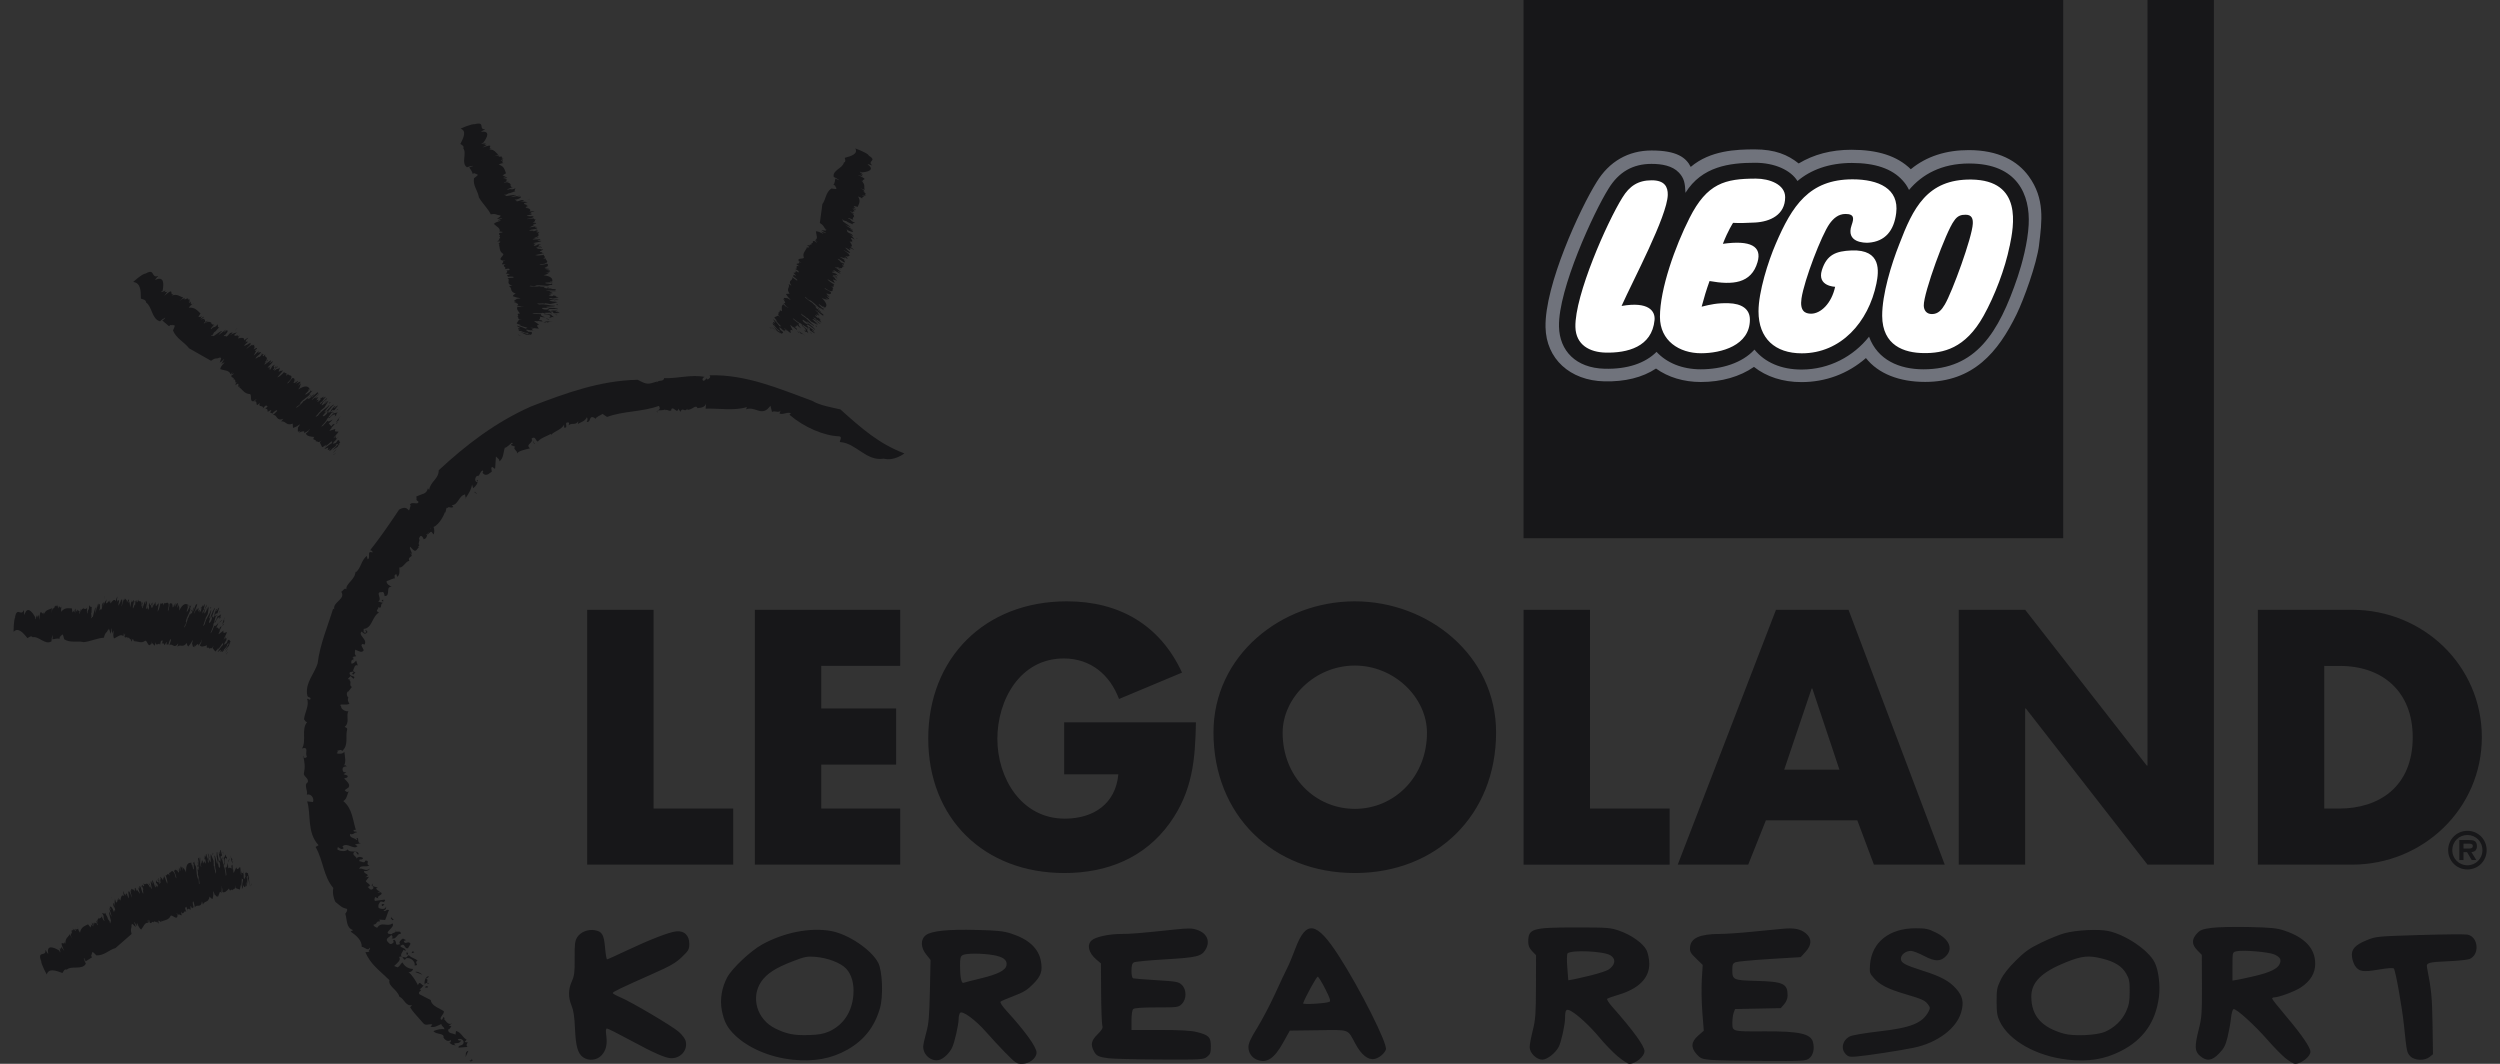 <svg xmlns="http://www.w3.org/2000/svg" width="94" height="40" viewBox="0 0 94 40" fill="none">
  <rect x="0" y="0" width="94" height="40" fill="#333333" stroke="none"/>
  <g clip-path="url(#clip0_105_1810)">
    <path d="M57.43 0.134V20.126H77.474V0.134H57.43Z" fill="#171719"/>
    <path d="M57.43 0.134V20.126H77.474V0.134H57.43ZM76.141 8.445C76.109 9.067 75.91 9.845 75.732 10.362C75.028 12.451 74.212 13.744 72.32 13.744C71.763 13.744 70.775 13.597 70.41 12.609L70.323 12.376L70.168 12.571C69.576 13.319 68.695 13.75 67.755 13.754C67.034 13.757 66.454 13.517 66.079 13.056L65.974 12.931L65.865 13.052C65.463 13.493 64.765 13.746 63.95 13.746C63.308 13.746 62.755 13.529 62.391 13.134L62.292 13.028L62.188 13.132C61.784 13.539 61.145 13.744 60.345 13.726C59.371 13.702 58.778 13.161 58.76 12.276C58.729 10.911 60.053 8.042 60.602 7.169C60.958 6.586 61.446 6.305 62.097 6.305C62.541 6.305 62.843 6.396 63.024 6.587C63.187 6.76 63.22 6.906 63.235 7.257L63.252 7.711L63.493 7.325C64.075 6.392 65.036 6.262 65.991 6.262C66.655 6.262 67.233 6.506 67.465 6.882L67.553 7.021L67.678 6.916C68.167 6.5 68.862 6.269 69.631 6.269C70.469 6.269 71.077 6.477 71.442 6.888C71.523 6.982 71.578 7.047 71.653 7.205L71.748 7.401L71.888 7.235C72.42 6.607 73.147 6.289 74.049 6.289C74.761 6.289 75.304 6.477 75.659 6.851C76.103 7.319 76.166 7.978 76.141 8.448V8.445Z" fill="#70737C"/>
    <path d="M59.361 10.588L60.832 7.647V7.353L61.715 6.471L62.892 6.765L63.187 8.235L64.364 6.765L66.424 6.471L67.601 7.353L67.895 7.059L69.661 6.471L71.133 6.765L71.722 7.941L72.016 7.353L73.487 6.471H74.665L75.547 7.059L75.842 8.53L75.253 11.177L73.782 13.235L72.016 13.53L70.839 12.941L70.544 11.765L69.073 13.235L67.601 13.53L65.835 12.647L64.953 13.53H63.187L62.304 12.647L61.715 13.235L59.949 13.53L59.066 12.647L59.361 10.588Z" fill="white"/>
    <path d="M57.43 0.141V20.096H77.439V0.141H57.43ZM76.671 9.202C76.581 9.929 76.089 11.272 75.827 11.81C75.125 13.252 74.189 14.36 72.382 14.36C71.416 14.36 70.623 14.053 70.159 13.463C69.48 14.056 68.639 14.367 67.733 14.367C67.034 14.367 66.418 14.166 65.948 13.795C65.429 14.159 64.729 14.363 63.954 14.363C63.306 14.363 62.722 14.185 62.266 13.857C61.76 14.193 61.099 14.358 60.321 14.339C59.03 14.309 58.136 13.49 58.112 12.304C58.077 10.727 59.41 7.84 60.036 6.841C60.506 6.073 61.222 5.658 62.102 5.658C63.055 5.658 63.4 5.931 63.571 6.276C64.305 5.654 65.281 5.617 65.976 5.617C66.742 5.617 67.224 5.82 67.63 6.146C68.197 5.808 68.845 5.631 69.615 5.631C70.602 5.631 71.335 5.862 71.846 6.363C72.444 5.869 73.189 5.644 74.026 5.644C75.132 5.644 75.859 6.042 76.286 6.635C76.889 7.469 76.779 8.311 76.669 9.202H76.671Z" fill="#171719"/>
    <path d="M57.285 0V20.237H77.576V0H57.285ZM77.294 0.281V19.956H57.567V0.281H77.294Z" fill="#171719"/>
    <path d="M76.606 6.079V5.94H76.699C76.768 5.94 76.803 5.964 76.803 6.009C76.803 6.044 76.781 6.078 76.709 6.078H76.605L76.606 6.079ZM76.943 6.365L76.884 6.264C76.833 6.174 76.819 6.161 76.777 6.145V6.143C76.861 6.133 76.912 6.078 76.912 6.002C76.912 5.926 76.861 5.862 76.753 5.862H76.503V6.365H76.608V6.158H76.627C76.671 6.158 76.689 6.164 76.709 6.183C76.73 6.203 76.76 6.247 76.778 6.283L76.817 6.365H76.944H76.943ZM76.695 5.722C76.91 5.722 77.087 5.895 77.087 6.11C77.087 6.11 77.087 6.112 77.087 6.113C77.087 6.33 76.91 6.504 76.695 6.504C76.479 6.504 76.306 6.33 76.306 6.115C76.306 6.115 76.306 6.115 76.306 6.113C76.305 5.9 76.477 5.725 76.691 5.724C76.692 5.724 76.694 5.724 76.695 5.724V5.722ZM76.695 5.625C76.426 5.625 76.209 5.842 76.209 6.11C76.209 6.38 76.426 6.597 76.695 6.597C76.964 6.597 77.183 6.379 77.183 6.112C77.183 5.843 76.964 5.625 76.696 5.625H76.695ZM74.046 6.147C72.995 6.147 72.269 6.561 71.779 7.142C71.695 6.968 71.632 6.892 71.545 6.792C71.143 6.339 70.496 6.127 69.63 6.127C68.763 6.127 68.074 6.391 67.585 6.807C67.33 6.394 66.724 6.12 65.992 6.12C65.035 6.12 63.992 6.255 63.373 7.25C63.359 6.892 63.327 6.702 63.125 6.488C62.879 6.23 62.483 6.162 62.095 6.162C61.392 6.162 60.862 6.469 60.48 7.094C59.928 7.975 58.587 10.873 58.618 12.278C58.637 13.186 59.248 13.838 60.338 13.865C61.191 13.886 61.86 13.657 62.286 13.23C62.667 13.643 63.251 13.886 63.948 13.886C64.725 13.886 65.505 13.654 65.968 13.145C66.356 13.622 66.969 13.899 67.754 13.895C68.783 13.889 69.686 13.403 70.276 12.659C70.599 13.539 71.421 13.886 72.318 13.886C74.284 13.886 75.146 12.54 75.865 10.408C76.027 9.929 76.243 9.126 76.278 8.453C76.338 7.334 75.862 6.148 74.046 6.148V6.147ZM60.971 11.504C61.987 11.327 62.243 11.695 62.211 12.034C62.115 13.05 61.179 13.277 60.369 13.258C59.779 13.244 59.252 12.975 59.235 12.294C59.209 11.102 60.43 8.343 61.002 7.429C61.268 6.994 61.591 6.779 62.105 6.779C62.593 6.779 62.715 7.029 62.708 7.329C62.689 8.128 61.394 10.555 60.971 11.504ZM64.279 10.567C64.165 10.883 64.067 11.205 63.982 11.531C64.316 11.448 64.567 11.39 64.994 11.401C65.483 11.414 65.796 11.615 65.796 12.018C65.796 12.995 64.713 13.282 63.962 13.282C63.138 13.282 62.414 12.812 62.414 11.914C62.414 10.86 62.987 9.261 63.526 8.197C64.185 6.89 64.859 6.716 66.022 6.716C66.533 6.716 67.122 6.934 67.122 7.414C67.122 8.081 66.555 8.336 65.993 8.367C65.753 8.38 65.386 8.394 65.164 8.379C65.164 8.379 64.975 8.662 64.78 9.168C65.818 9.022 66.259 9.258 66.083 9.857C65.846 10.668 65.142 10.721 64.279 10.567ZM69.392 8.045C69.113 8.045 68.928 8.224 68.791 8.414C68.49 8.837 67.839 10.527 67.736 11.222C67.667 11.698 67.873 11.795 68.097 11.795C68.457 11.795 68.865 11.414 69.001 10.783C69.001 10.783 68.314 10.768 68.502 10.159C68.687 9.57 69.038 9.441 69.616 9.417C70.756 9.371 70.643 10.211 70.553 10.661C70.255 12.115 69.217 13.285 67.747 13.285C66.744 13.285 66.12 12.729 66.12 11.706C66.12 10.978 66.48 9.833 66.769 9.166C67.381 7.741 68.023 6.743 69.656 6.743C70.637 6.743 71.412 7.094 71.297 8.01C71.214 8.682 70.877 9.077 70.264 9.125C70.092 9.137 69.39 9.121 69.623 8.459C69.704 8.227 69.737 8.045 69.392 8.045ZM75.563 9.248C75.391 10.106 75.003 11.12 74.581 11.878C73.894 13.112 73.059 13.285 72.328 13.276C71.6 13.268 70.777 12.999 70.77 11.876C70.767 11.07 71.115 9.933 71.411 9.187C71.927 7.835 72.454 6.731 74.121 6.751C76.064 6.775 75.718 8.498 75.565 9.248H75.563ZM74.178 8.404C74.157 8.921 73.398 10.991 73.126 11.448C73.009 11.646 72.878 11.809 72.64 11.809C72.431 11.809 72.339 11.661 72.334 11.494C72.318 11.028 73.178 8.686 73.472 8.305C73.602 8.104 73.747 8.072 73.915 8.074C74.157 8.076 74.184 8.252 74.177 8.404H74.178Z" fill="#171719"/>
    <path d="M9.425 33.304C9.458 33.266 9.414 33.169 9.448 33.242C9.441 33.307 9.434 33.353 9.425 33.304ZM1.537 36.117C1.409 35.718 1.742 35.996 1.705 35.72C1.708 35.699 1.816 35.912 1.815 35.852C1.747 35.526 1.995 35.599 2.229 35.742L2.255 35.803C2.298 35.828 2.221 35.633 2.259 35.644L2.315 35.746C2.257 35.633 2.329 35.673 2.291 35.585L2.412 35.751L2.355 35.62C2.224 35.304 2.458 35.59 2.422 35.409L2.463 35.491C2.443 35.266 2.566 35.242 2.622 35.125L2.717 35.301C2.649 35.166 2.659 35.118 2.67 35.077C2.755 35.208 2.645 34.93 2.715 34.989L2.729 35.021C2.675 34.867 2.806 35.086 2.731 34.905L2.803 35.004C2.708 34.808 2.887 35.087 2.853 34.98L2.832 34.941C2.824 34.885 2.884 34.978 2.882 34.935L2.894 34.957C2.904 34.885 2.982 34.982 2.901 34.831C2.979 34.945 2.894 34.905 3.008 35.069C3.045 34.85 3.19 34.819 3.311 34.754L3.407 34.878C3.404 34.843 3.44 34.827 3.411 34.744L3.469 34.822C3.52 34.868 3.409 34.643 3.468 34.698L3.531 34.848C3.492 34.719 3.53 34.725 3.535 34.674L3.571 34.767C3.53 34.619 3.634 34.77 3.614 34.674L3.65 34.767C3.741 34.854 3.569 34.576 3.633 34.623L3.676 34.726C3.627 34.552 3.703 34.578 3.707 34.508L3.724 34.545C3.748 34.508 3.807 34.541 3.81 34.451C3.843 34.483 3.912 34.669 3.931 34.619C3.844 34.442 3.957 34.517 3.837 34.326C3.881 34.34 3.962 34.383 3.953 34.312C3.971 34.386 4.071 34.522 4.054 34.549L4.124 34.649C4.157 34.722 4.092 34.632 4.143 34.722C4.153 34.709 4.154 34.619 4.179 34.643C4.151 34.522 4.075 34.307 4.102 34.267C4.116 34.344 4.205 34.459 4.208 34.494L4.101 34.129C4.109 34.115 4.17 34.268 4.167 34.213L4.126 34.092C4.14 34.112 4.16 34.025 4.247 34.198L4.287 34.3L4.305 34.215L4.316 34.239C4.344 34.258 4.329 34.143 4.267 34.053C4.253 34.053 4.32 34.158 4.279 34.113C4.244 34.007 4.258 33.964 4.282 33.952L4.329 34.081C4.298 33.929 4.312 33.87 4.322 33.796C4.285 33.712 4.378 33.955 4.353 33.914C4.451 34.009 4.374 33.704 4.491 33.86C4.491 33.877 4.433 33.741 4.444 33.765C4.473 33.766 4.525 33.89 4.52 33.838C4.553 33.91 4.529 33.807 4.533 33.779C4.518 33.724 4.553 33.811 4.543 33.825C4.537 33.755 4.574 33.608 4.667 33.692C4.646 33.645 4.622 33.504 4.635 33.504L4.678 33.617C4.718 33.679 4.711 33.591 4.754 33.686C4.719 33.54 4.712 33.841 4.699 33.723C4.747 33.811 4.667 33.525 4.726 33.681C4.747 33.666 4.715 33.532 4.781 33.626C4.767 33.612 4.829 33.789 4.843 33.773L4.839 33.668L4.836 33.614C4.791 33.505 4.871 33.617 4.808 33.499C4.85 33.588 4.832 33.423 4.904 33.606L4.96 33.751C4.97 33.734 4.919 33.591 4.904 33.523L4.936 33.585C4.847 33.366 4.977 33.589 4.923 33.413C4.984 33.477 5.001 33.388 5.07 33.519C5.066 33.443 5.053 33.356 5.098 33.391L5.115 33.471C5.157 33.529 5.138 33.468 5.138 33.428C5.147 33.463 5.222 33.543 5.27 33.612L5.184 33.349C5.291 33.557 5.191 33.182 5.295 33.37L5.345 33.537C5.45 33.747 5.324 33.363 5.398 33.454L5.319 33.277C5.379 33.384 5.328 33.155 5.397 33.34C5.383 33.27 5.46 33.385 5.388 33.211C5.501 33.34 5.491 33.072 5.645 33.378C5.641 33.346 5.672 33.369 5.635 33.279C5.584 33.184 5.643 33.356 5.612 33.291L5.593 33.208C5.625 33.242 5.643 33.251 5.683 33.405C5.762 33.501 5.61 33.087 5.686 33.141C5.711 33.215 5.725 33.242 5.735 33.224L5.717 33.089C5.76 33.107 5.796 33.251 5.842 33.374C5.851 33.347 5.873 33.345 5.848 33.249L5.925 33.4C5.87 33.291 5.911 33.318 5.908 33.286L5.913 33.318C5.935 33.371 5.942 33.331 5.946 33.312C5.917 33.235 5.886 33.211 5.866 33.193L5.862 33.073C5.901 33.199 5.921 33.151 5.938 33.161C5.962 33.18 5.917 33.044 5.922 33.047C5.945 33.11 5.952 33.05 5.97 33.142C5.973 33.166 5.937 33.085 5.948 33.144C5.975 33.187 6.013 33.3 6.004 33.21C5.999 33.144 5.915 32.969 5.973 33.035L6.001 33.165L6.052 33.218L6.014 33.106L6.035 33.158C6.003 33.037 6.066 33.106 6.027 32.971C6.037 32.954 6.083 33.038 6.101 33.047V33.057C6.141 33.117 6.148 33.065 6.137 32.985L6.145 33.009C6.158 33.014 6.172 32.989 6.162 32.92C6.213 32.998 6.311 33.342 6.289 33.191C6.31 33.179 6.256 32.971 6.224 32.905C6.29 32.965 6.279 32.766 6.375 32.926L6.356 32.821C6.433 32.843 6.447 32.639 6.564 32.844L6.617 33.023C6.602 32.916 6.666 33.121 6.62 32.947C6.588 32.844 6.573 32.795 6.544 32.76C6.564 32.691 6.621 32.673 6.672 32.764L6.645 32.653C6.692 32.819 6.727 32.837 6.731 32.773L6.705 32.673L6.748 32.773C6.748 32.738 6.696 32.56 6.745 32.65L6.782 32.757C6.782 32.669 6.774 32.523 6.823 32.603L6.883 32.743L6.852 32.596C6.919 32.673 6.948 32.678 6.996 32.802C6.984 32.476 7.089 32.438 7.179 32.44L7.195 32.516C7.234 32.582 7.175 32.381 7.203 32.43L7.263 32.674C7.313 32.747 7.272 32.534 7.285 32.494C7.265 32.395 7.284 32.563 7.257 32.434C7.253 32.399 7.32 32.502 7.291 32.35L7.343 32.582L7.346 32.504C7.41 32.676 7.364 32.832 7.44 33.042L7.451 33.014C7.505 33.169 7.447 33.203 7.503 33.248C7.503 33.168 7.471 32.946 7.439 32.884C7.47 32.832 7.375 32.52 7.422 32.523C7.453 32.608 7.391 32.552 7.427 32.673C7.475 32.791 7.454 32.596 7.481 32.634C7.447 32.582 7.432 32.426 7.439 32.393C7.477 32.459 7.456 32.541 7.491 32.549L7.453 32.333C7.422 32.13 7.498 32.379 7.484 32.222C7.523 32.358 7.52 32.552 7.57 32.612C7.536 32.48 7.574 32.421 7.513 32.226C7.536 32.261 7.558 32.367 7.567 32.452C7.604 32.53 7.564 32.197 7.626 32.461L7.605 32.322L7.661 32.468C7.68 32.468 7.68 32.268 7.719 32.476C7.719 32.454 7.761 32.454 7.719 32.313C7.677 32.232 7.711 32.426 7.66 32.234C7.708 32.389 7.691 32.205 7.697 32.149L7.715 32.229C7.718 32.195 7.742 32.209 7.729 32.119L7.756 32.239L7.742 32.114C7.766 32.045 7.791 32.327 7.818 32.284L7.809 32.385C7.811 32.362 7.844 32.476 7.853 32.433L7.815 32.094C7.825 32.041 7.846 32.218 7.844 32.099V32.24C7.847 32.277 7.894 32.421 7.919 32.413C7.928 32.369 7.925 32.202 7.888 32.147C7.901 32.142 7.93 32.206 7.935 32.291L7.922 32.095L8.032 32.371L8.039 32.565L8.056 32.562C8.06 32.717 8.087 32.674 8.101 32.836C8.116 32.858 8.121 32.802 8.125 32.757C8.049 32.508 8.107 32.404 8.06 32.175C8.102 32.107 8.18 32.738 8.176 32.371C8.157 32.31 8.156 32.13 8.135 32.202C8.17 32.223 8.122 31.967 8.174 32.06C8.16 32.157 8.238 32.292 8.218 32.434C8.209 32.357 8.187 32.378 8.185 32.4C8.212 32.489 8.218 32.636 8.249 32.634C8.264 32.61 8.29 32.603 8.269 32.482C8.25 32.35 8.242 32.499 8.235 32.362C8.269 32.313 8.301 32.516 8.286 32.278C8.263 32.299 8.239 32.161 8.226 32.07L8.249 32.012L8.255 32.101C8.311 32.161 8.247 31.939 8.298 31.959L8.342 32.132C8.35 32.284 8.267 32.071 8.307 32.316C8.336 32.323 8.331 32.198 8.366 32.26L8.352 32.309C8.363 32.317 8.412 32.642 8.429 32.448L8.415 32.268L8.491 32.125C8.503 32.306 8.546 32.139 8.531 32.324C8.505 32.219 8.438 32.236 8.441 32.409C8.481 32.62 8.401 32.381 8.417 32.597C8.453 32.6 8.474 32.811 8.495 32.946L8.512 32.875C8.503 32.745 8.49 32.747 8.474 32.615C8.518 32.648 8.548 32.572 8.559 32.444C8.579 32.507 8.586 32.636 8.572 32.65C8.615 32.608 8.667 32.624 8.715 32.659C8.67 32.448 8.762 32.605 8.729 32.431C8.701 32.385 8.669 32.237 8.676 32.14L8.691 32.277C8.704 32.16 8.735 32.461 8.742 32.277C8.701 32.348 8.751 32.535 8.755 32.702C8.779 32.607 8.762 32.821 8.791 32.818L8.882 32.611C8.932 32.764 8.99 32.605 9.03 32.597C9.052 32.68 9.044 32.868 9.065 32.901C9.089 32.895 9.042 32.7 9.08 32.782L9.077 32.821C9.089 32.777 9.146 32.944 9.155 32.673L9.145 32.877C9.152 32.895 9.158 32.849 9.163 32.826V32.996C9.185 33.135 9.207 32.971 9.232 32.964L9.217 32.844C9.259 32.747 9.287 32.865 9.328 32.821L9.324 32.938L9.349 32.867C9.341 32.981 9.361 33.054 9.376 32.957L9.31 33.251L9.323 32.99C9.316 32.891 9.278 32.925 9.27 33.038L9.297 32.981C9.299 33.145 9.278 33.139 9.268 33.251C9.275 33.243 9.285 33.291 9.286 33.239C9.272 33.321 9.258 33.335 9.234 33.339V33.191C9.23 33.336 9.208 33.381 9.179 33.343C9.158 33.177 9.127 33.454 9.094 33.411C9.104 33.263 9.121 33.145 9.141 33.085C9.118 33.013 9.117 33.09 9.094 33.019C9.086 33.13 9.082 33.297 9.058 33.364L9.053 33.256C9.03 33.314 9.035 33.474 9.004 33.444L8.855 33.39L8.846 33.283C8.838 33.515 8.777 33.373 8.755 33.477C8.696 33.377 8.655 33.586 8.611 33.404C8.529 33.492 8.463 33.578 8.366 33.544L8.359 33.388C8.359 33.505 8.335 33.3 8.322 33.324C8.359 33.446 8.322 33.485 8.326 33.582C8.267 33.461 8.235 33.602 8.218 33.721L8.198 33.614C8.197 33.824 8.123 33.66 8.071 33.638C8.057 33.595 8.03 33.498 8.019 33.513C8.026 33.69 8.011 33.682 7.997 33.796C7.97 33.803 7.921 33.77 7.88 33.71C7.83 33.973 7.698 33.845 7.63 34.012L7.594 33.89C7.56 34.177 7.379 33.967 7.33 34.122L7.281 33.911C7.237 33.853 7.236 33.98 7.284 34.126C7.24 34.068 7.247 34.243 7.181 34.075C7.143 34.043 7.175 34.179 7.161 34.212C7.085 34.147 7.069 34.164 7.031 34.223L7.048 34.231C7.04 34.185 7.013 34.096 6.998 34.088C6.998 34.153 6.91 34.056 7.006 34.296C6.907 34.172 6.919 34.458 6.805 34.282L6.831 34.413C6.786 34.432 6.692 34.313 6.692 34.441C6.674 34.41 6.665 34.323 6.644 34.323L6.671 34.452C6.638 34.604 6.473 34.376 6.416 34.435C6.338 34.608 6.187 34.587 6.077 34.649L6.061 34.6C6.092 34.799 5.896 34.442 5.972 34.732C5.945 34.69 5.928 34.723 5.899 34.628C5.92 34.771 5.762 34.535 5.782 34.719V34.688C5.694 34.601 5.713 34.764 5.627 34.688L5.608 34.598C5.552 34.514 5.648 34.82 5.542 34.593C5.532 34.6 5.583 34.712 5.586 34.702C5.443 34.659 5.393 34.854 5.307 34.954C5.17 34.85 5.135 34.569 5.147 34.767C5.124 34.725 5.183 34.857 5.16 34.809C5.164 34.883 5.011 34.569 5.047 34.695C5.115 34.834 5.07 34.779 5.107 34.865C5.019 34.794 4.953 34.673 4.963 34.796L4.932 34.721C4.98 34.95 4.878 34.86 4.949 35.117L4.341 35.648C4.091 35.717 3.922 35.933 3.624 35.923C3.472 35.762 3.468 35.769 3.451 35.879L3.417 35.811C3.496 35.966 3.383 35.848 3.457 35.998L3.216 36.15C3.22 36.126 3.159 35.998 3.148 36.016L3.185 36.123L3.159 36.082L3.228 36.235C3.087 36.488 2.696 36.294 2.51 36.458C2.424 36.424 2.386 36.522 2.35 36.585C2.07 36.479 1.825 36.407 1.759 36.64C1.759 36.64 1.535 36.249 1.547 36.119L1.537 36.117ZM9.389 33.324C9.385 33.236 9.365 33.191 9.385 33.073L9.389 33.324Z" fill="#171719"/>
    <path d="M8.758 32.47C8.758 32.496 8.747 32.435 8.744 32.423C8.751 32.414 8.755 32.341 8.763 32.386L8.758 32.472V32.47ZM8.586 32.431C8.582 32.354 8.613 32.289 8.634 32.278L8.586 32.431ZM8.393 32.125C8.372 32.06 8.37 32.025 8.39 32.026L8.393 32.125ZM8.401 32.302L8.365 32.215C8.373 32.282 8.391 32.172 8.401 32.302ZM8.017 32.106C8.008 32.113 8.003 32.181 7.981 32.098C8 32.156 8.004 31.993 8.017 32.106ZM7.883 32.257L7.87 32.262L7.862 32.163L7.883 32.255V32.257ZM5.313 33.339V33.298L5.339 33.371L5.313 33.339ZM4.23 33.808C4.236 33.859 4.191 33.746 4.183 33.738C4.192 33.724 4.218 33.827 4.23 33.808ZM3.826 34.425L3.829 34.421L3.896 34.564L3.825 34.425H3.826ZM8.506 24.582C8.552 24.564 8.565 24.46 8.556 24.539C8.518 24.591 8.489 24.627 8.506 24.582ZM0.565 23.205C0.644 22.795 0.794 23.199 0.894 22.938C0.906 22.921 0.898 23.16 0.925 23.107C1.02 22.789 1.195 22.973 1.326 23.212L1.319 23.277C1.345 23.32 1.371 23.111 1.397 23.14V23.257C1.401 23.131 1.442 23.199 1.452 23.105L1.476 23.309L1.49 23.167C1.529 22.827 1.59 23.191 1.646 23.015L1.642 23.107C1.732 22.9 1.846 22.939 1.949 22.865L1.945 23.064C1.952 22.914 1.983 22.876 2.011 22.847C2.021 23.001 2.06 22.706 2.091 22.79L2.089 22.826C2.115 22.664 2.122 22.918 2.145 22.726L2.158 22.847C2.172 22.629 2.19 22.96 2.211 22.849V22.805C2.231 22.751 2.238 22.862 2.256 22.824V22.849C2.299 22.792 2.32 22.914 2.322 22.744C2.334 22.88 2.282 22.805 2.3 23.004C2.435 22.83 2.571 22.873 2.703 22.876L2.725 23.031C2.74 22.998 2.776 23.003 2.792 22.916L2.803 23.011C2.824 23.076 2.837 22.826 2.861 22.904L2.844 23.066C2.872 22.935 2.902 22.958 2.93 22.916L2.916 23.015C2.952 22.866 2.968 23.048 2.997 22.955L2.983 23.052C3.019 23.173 3.006 22.847 3.038 22.92L3.026 23.029C3.068 22.852 3.119 22.914 3.155 22.854L3.151 22.894C3.188 22.875 3.223 22.931 3.268 22.855C3.281 22.899 3.25 23.094 3.289 23.06C3.3 22.863 3.36 22.983 3.351 22.758C3.382 22.79 3.429 22.869 3.455 22.802C3.436 22.875 3.455 23.043 3.427 23.058L3.44 23.18C3.431 23.26 3.42 23.15 3.42 23.253C3.434 23.246 3.479 23.169 3.489 23.202C3.523 23.084 3.561 22.858 3.603 22.837C3.579 22.913 3.599 23.055 3.584 23.087L3.668 22.716C3.682 22.707 3.66 22.871 3.684 22.823L3.706 22.696C3.709 22.72 3.767 22.654 3.758 22.848C3.758 22.925 3.733 22.886 3.743 22.958L3.799 22.892V22.917C3.812 22.948 3.853 22.84 3.844 22.73C3.833 22.723 3.839 22.848 3.826 22.789C3.847 22.678 3.88 22.65 3.905 22.65L3.882 22.786C3.929 22.639 3.97 22.594 4.013 22.533C4.023 22.442 3.984 22.699 3.982 22.651C4.019 22.783 4.099 22.48 4.123 22.671C4.115 22.685 4.133 22.539 4.13 22.566C4.153 22.58 4.139 22.713 4.159 22.665C4.153 22.743 4.18 22.642 4.198 22.62C4.211 22.564 4.198 22.658 4.184 22.665C4.212 22.601 4.314 22.491 4.352 22.611C4.356 22.559 4.404 22.424 4.415 22.431L4.397 22.55C4.399 22.623 4.438 22.543 4.428 22.647C4.469 22.502 4.318 22.762 4.364 22.653C4.361 22.754 4.432 22.464 4.407 22.629C4.431 22.627 4.469 22.494 4.478 22.608C4.474 22.59 4.44 22.774 4.46 22.767L4.508 22.672L4.531 22.625C4.545 22.507 4.559 22.644 4.562 22.511C4.554 22.609 4.618 22.457 4.591 22.651L4.569 22.805C4.584 22.795 4.611 22.646 4.631 22.578L4.628 22.648C4.659 22.412 4.66 22.672 4.7 22.491C4.719 22.575 4.777 22.505 4.771 22.654C4.804 22.585 4.836 22.504 4.856 22.556L4.832 22.633C4.841 22.705 4.852 22.643 4.873 22.606C4.864 22.642 4.888 22.747 4.896 22.833L4.949 22.561C4.939 22.795 5.035 22.418 5.034 22.634L4.996 22.805C4.984 23.038 5.062 22.64 5.08 22.757L5.098 22.564C5.097 22.685 5.165 22.462 5.134 22.655C5.155 22.588 5.165 22.726 5.189 22.539C5.221 22.706 5.341 22.469 5.322 22.809C5.335 22.779 5.351 22.814 5.362 22.717C5.366 22.611 5.331 22.789 5.338 22.717L5.361 22.637C5.372 22.682 5.383 22.699 5.341 22.851C5.361 22.973 5.432 22.54 5.47 22.622C5.456 22.699 5.455 22.729 5.47 22.717L5.52 22.591C5.546 22.627 5.508 22.771 5.486 22.901C5.507 22.882 5.527 22.892 5.551 22.796L5.542 22.965C5.548 22.842 5.57 22.887 5.583 22.857L5.569 22.887C5.562 22.944 5.589 22.913 5.6 22.897C5.613 22.816 5.597 22.781 5.592 22.754L5.645 22.648C5.618 22.775 5.656 22.744 5.668 22.761C5.679 22.791 5.706 22.65 5.71 22.654C5.699 22.72 5.732 22.671 5.704 22.761C5.696 22.782 5.704 22.695 5.685 22.751C5.685 22.803 5.663 22.918 5.7 22.837C5.727 22.776 5.742 22.584 5.758 22.67L5.718 22.796L5.734 22.868L5.756 22.751L5.749 22.807C5.78 22.686 5.8 22.776 5.833 22.64C5.849 22.63 5.848 22.727 5.859 22.743L5.855 22.751C5.859 22.823 5.889 22.782 5.918 22.705L5.913 22.73C5.92 22.74 5.945 22.726 5.971 22.661C5.976 22.753 5.89 23.101 5.945 22.959C5.969 22.959 6.026 22.753 6.031 22.677C6.058 22.762 6.145 22.582 6.147 22.769L6.183 22.668C6.236 22.726 6.347 22.554 6.345 22.792L6.305 22.973C6.343 22.873 6.298 23.084 6.344 22.909C6.367 22.803 6.379 22.753 6.371 22.709C6.42 22.658 6.478 22.671 6.476 22.775L6.509 22.665C6.467 22.831 6.488 22.865 6.523 22.811L6.55 22.712L6.538 22.819C6.554 22.788 6.599 22.609 6.596 22.712L6.577 22.821C6.617 22.744 6.684 22.613 6.686 22.706L6.668 22.858C6.682 22.844 6.722 22.761 6.715 22.715C6.732 22.814 6.754 22.833 6.734 22.963C6.884 22.674 6.991 22.692 7.066 22.737L7.042 22.811C7.042 22.887 7.091 22.684 7.091 22.74L7.019 22.982C7.026 23.07 7.096 22.863 7.126 22.835C7.159 22.74 7.091 22.893 7.132 22.771C7.146 22.737 7.151 22.859 7.201 22.713L7.129 22.939L7.17 22.873C7.139 23.053 7.025 23.167 6.984 23.388L7.008 23.369C6.977 23.528 6.912 23.531 6.936 23.599C6.975 23.53 7.057 23.32 7.06 23.25C7.111 23.219 7.185 22.901 7.223 22.927C7.208 23.017 7.182 22.937 7.154 23.06C7.137 23.185 7.213 23.006 7.219 23.052C7.218 22.99 7.28 22.847 7.302 22.823C7.302 22.9 7.244 22.959 7.27 22.984L7.346 22.778C7.419 22.587 7.361 22.84 7.426 22.695C7.392 22.834 7.294 23 7.305 23.077C7.342 22.945 7.404 22.913 7.449 22.713L7.383 22.935C7.374 23.021 7.507 22.71 7.428 22.97L7.478 22.84L7.453 22.994C7.468 23.003 7.567 22.83 7.497 23.029C7.509 23.01 7.543 23.029 7.577 22.887C7.583 22.796 7.515 22.98 7.566 22.789C7.53 22.946 7.607 22.779 7.639 22.733L7.615 22.81C7.633 22.782 7.646 22.805 7.681 22.722L7.645 22.838L7.694 22.723C7.747 22.675 7.629 22.932 7.673 22.909L7.616 22.993C7.629 22.974 7.601 23.088 7.629 23.056L7.764 22.744C7.8 22.703 7.729 22.866 7.787 22.762L7.716 22.885C7.701 22.918 7.669 23.066 7.694 23.07C7.722 23.036 7.802 22.89 7.8 22.824C7.812 22.824 7.807 22.896 7.767 22.972L7.855 22.796L7.811 23.09L7.721 23.261L7.736 23.267C7.663 23.403 7.707 23.379 7.638 23.527C7.639 23.553 7.671 23.506 7.697 23.471C7.756 23.216 7.856 23.156 7.931 22.935C8 22.896 7.752 23.48 7.931 23.16C7.945 23.1 8.034 22.942 7.98 22.993C7.998 23.029 8.086 22.783 8.084 22.889C8.024 22.966 8.021 23.122 7.935 23.235C7.966 23.163 7.938 23.17 7.925 23.188C7.902 23.277 7.836 23.407 7.862 23.42C7.886 23.407 7.911 23.414 7.955 23.299C8.004 23.174 7.924 23.299 7.986 23.178C8.038 23.152 7.965 23.344 8.07 23.129C8.041 23.136 8.088 23.006 8.124 22.92L8.172 22.88L8.132 22.96C8.149 23.039 8.207 22.817 8.239 22.858L8.189 23.029C8.12 23.166 8.156 22.939 8.067 23.173C8.088 23.194 8.146 23.081 8.145 23.153L8.108 23.188C8.115 23.201 7.993 23.507 8.104 23.347L8.181 23.184L8.317 23.097C8.236 23.26 8.356 23.136 8.251 23.289C8.282 23.187 8.217 23.169 8.134 23.32C8.062 23.523 8.114 23.277 8.019 23.472C8.049 23.492 7.962 23.684 7.911 23.814L7.96 23.76C8.017 23.643 8.005 23.639 8.059 23.517C8.08 23.565 8.142 23.514 8.215 23.409C8.2 23.473 8.142 23.59 8.122 23.594C8.18 23.58 8.217 23.618 8.238 23.672C8.306 23.468 8.304 23.648 8.365 23.48C8.365 23.427 8.411 23.282 8.465 23.201L8.41 23.329C8.479 23.233 8.355 23.509 8.453 23.353C8.383 23.396 8.331 23.582 8.251 23.728C8.318 23.656 8.197 23.832 8.224 23.846L8.403 23.709C8.367 23.867 8.496 23.759 8.534 23.77C8.511 23.853 8.408 24.012 8.411 24.05C8.435 24.057 8.494 23.864 8.484 23.954L8.463 23.985C8.494 23.953 8.458 24.124 8.601 23.895L8.492 24.067L8.532 24.031L8.445 24.177C8.394 24.31 8.496 24.177 8.521 24.183L8.569 24.073C8.654 24.01 8.617 24.125 8.675 24.106L8.613 24.206L8.67 24.155C8.606 24.249 8.586 24.321 8.646 24.245L8.442 24.467L8.583 24.249C8.628 24.158 8.579 24.169 8.515 24.266L8.566 24.23C8.486 24.373 8.47 24.357 8.406 24.447C8.415 24.445 8.399 24.491 8.427 24.447C8.373 24.509 8.355 24.516 8.334 24.509L8.407 24.38C8.332 24.505 8.29 24.533 8.287 24.487C8.353 24.334 8.187 24.558 8.183 24.505C8.266 24.383 8.338 24.287 8.386 24.245C8.403 24.172 8.363 24.238 8.38 24.165C8.317 24.256 8.229 24.398 8.174 24.446L8.225 24.35C8.177 24.388 8.101 24.529 8.09 24.489L7.994 24.369L8.041 24.273C7.918 24.47 7.938 24.317 7.867 24.397C7.867 24.282 7.731 24.443 7.784 24.263C7.671 24.301 7.574 24.343 7.511 24.267L7.583 24.128C7.525 24.228 7.607 24.04 7.583 24.055C7.553 24.179 7.504 24.196 7.459 24.282C7.468 24.148 7.374 24.253 7.301 24.349L7.337 24.246C7.233 24.428 7.253 24.248 7.221 24.204C7.23 24.161 7.257 24.064 7.24 24.071C7.159 24.228 7.15 24.214 7.081 24.307C7.057 24.298 7.029 24.246 7.026 24.175C6.857 24.38 6.809 24.203 6.671 24.315L6.701 24.192C6.531 24.425 6.485 24.154 6.369 24.265L6.431 24.058C6.423 23.985 6.36 24.096 6.329 24.246C6.32 24.173 6.241 24.329 6.269 24.152C6.254 24.106 6.214 24.241 6.188 24.262C6.155 24.169 6.134 24.176 6.075 24.208L6.085 24.223C6.1 24.177 6.121 24.088 6.112 24.072C6.079 24.127 6.055 24.003 6.017 24.258C5.996 24.103 5.866 24.356 5.856 24.148L5.816 24.274C5.768 24.269 5.748 24.119 5.686 24.231L5.704 24.104L5.665 24.231C5.563 24.346 5.537 24.069 5.461 24.092C5.313 24.204 5.197 24.113 5.076 24.114L5.084 24.064C5.015 24.253 5.022 23.846 4.946 24.135C4.945 24.086 4.914 24.107 4.935 24.008C4.884 24.142 4.864 23.86 4.794 24.031L4.81 24.005C4.777 23.885 4.715 24.037 4.678 23.929L4.707 23.842C4.7 23.742 4.633 24.054 4.653 23.805C4.642 23.806 4.629 23.93 4.638 23.923C4.54 23.816 4.404 23.962 4.284 24.008C4.219 23.85 4.325 23.589 4.239 23.767C4.239 23.719 4.225 23.863 4.229 23.811C4.197 23.878 4.219 23.528 4.188 23.657C4.18 23.811 4.168 23.742 4.157 23.835C4.118 23.729 4.12 23.591 4.07 23.704L4.081 23.622C4.012 23.846 3.97 23.718 3.906 23.977C3.648 23.995 3.396 24.12 3.145 24.145C2.903 24.083 2.659 24.189 2.414 24.037C2.362 23.823 2.356 23.826 2.29 23.913L2.294 23.837C2.287 24.012 2.249 23.854 2.239 24.021C2.148 23.988 2.06 24.036 1.966 24.036C1.982 24.017 1.99 23.874 1.972 23.885L1.952 23.996L1.949 23.948L1.935 24.116C1.698 24.267 1.462 23.908 1.228 23.96C1.171 23.888 1.094 23.957 1.035 23.995C0.85 23.766 0.675 23.583 0.512 23.755C0.512 23.755 0.506 23.303 0.578 23.195L0.565 23.205ZM8.463 24.581C8.504 24.504 8.51 24.454 8.586 24.363L8.463 24.581Z" fill="#171719"/>
    <path d="M8.369 23.538C8.356 23.562 8.376 23.503 8.38 23.489C8.39 23.486 8.43 23.424 8.416 23.466L8.369 23.538ZM8.245 23.42C8.28 23.351 8.34 23.31 8.362 23.31L8.245 23.42ZM8.237 23.06C8.251 22.994 8.268 22.962 8.285 22.973L8.237 23.06ZM8.156 23.218L8.169 23.125C8.142 23.187 8.213 23.101 8.156 23.218ZM7.931 22.861C7.921 22.862 7.882 22.918 7.904 22.835C7.891 22.893 7.976 22.757 7.931 22.861ZM7.744 22.925H7.731L7.773 22.834L7.745 22.925H7.744ZM5.061 22.616L5.082 22.581L5.069 22.657L5.061 22.616ZM3.926 22.498C3.907 22.546 3.922 22.425 3.921 22.414C3.935 22.407 3.908 22.508 3.926 22.498ZM3.292 22.84H3.296L3.285 22.997L3.292 22.84ZM19.494 12.584C19.525 12.621 19.628 12.602 19.55 12.619C19.49 12.599 19.445 12.581 19.494 12.584ZM17.866 4.664C18.275 4.57 17.965 4.872 18.244 4.86C18.264 4.864 18.041 4.953 18.102 4.955C18.433 4.917 18.334 5.154 18.168 5.369L18.106 5.388C18.076 5.429 18.279 5.37 18.262 5.406L18.155 5.451C18.274 5.406 18.226 5.471 18.317 5.443L18.14 5.546L18.276 5.502C18.605 5.404 18.293 5.605 18.478 5.586L18.392 5.62C18.617 5.621 18.627 5.744 18.737 5.81L18.553 5.884C18.694 5.831 18.741 5.846 18.779 5.86C18.641 5.931 18.929 5.851 18.863 5.912L18.83 5.922C18.989 5.883 18.757 5.991 18.946 5.935L18.839 5.995C19.046 5.924 18.747 6.07 18.857 6.046L18.898 6.029C18.954 6.026 18.856 6.077 18.898 6.078L18.875 6.089C18.944 6.106 18.84 6.172 18.998 6.109C18.877 6.172 18.926 6.095 18.75 6.189C18.963 6.247 18.975 6.392 19.026 6.515L18.892 6.597C18.929 6.597 18.939 6.633 19.025 6.614L18.94 6.663C18.888 6.708 19.126 6.622 19.063 6.674L18.905 6.72C19.037 6.697 19.027 6.732 19.078 6.743L18.981 6.768C19.133 6.744 18.971 6.83 19.068 6.822L18.973 6.846C18.875 6.924 19.171 6.787 19.116 6.846L19.009 6.876C19.19 6.847 19.153 6.919 19.222 6.93L19.183 6.942C19.216 6.969 19.177 7.024 19.266 7.037C19.229 7.065 19.036 7.111 19.084 7.135C19.27 7.069 19.183 7.17 19.387 7.076C19.367 7.118 19.315 7.191 19.387 7.19C19.311 7.2 19.164 7.283 19.139 7.262L19.03 7.319C18.954 7.342 19.05 7.29 18.956 7.329C18.967 7.34 19.056 7.351 19.029 7.373C19.153 7.358 19.377 7.308 19.412 7.34C19.333 7.346 19.208 7.419 19.173 7.418L19.549 7.356C19.562 7.366 19.402 7.406 19.456 7.41L19.581 7.384C19.56 7.396 19.645 7.425 19.46 7.489C19.388 7.519 19.415 7.481 19.353 7.516L19.435 7.544L19.409 7.552C19.387 7.578 19.502 7.575 19.601 7.526C19.604 7.512 19.49 7.565 19.539 7.531C19.65 7.509 19.69 7.529 19.698 7.552L19.563 7.583C19.718 7.571 19.776 7.592 19.848 7.61C19.936 7.583 19.681 7.645 19.726 7.625C19.618 7.71 19.931 7.672 19.762 7.765C19.745 7.763 19.887 7.724 19.863 7.731C19.859 7.758 19.729 7.794 19.781 7.796C19.707 7.819 19.812 7.807 19.839 7.815C19.895 7.807 19.804 7.829 19.793 7.819C19.863 7.822 20.004 7.876 19.908 7.957C19.957 7.942 20.101 7.936 20.1 7.949L19.982 7.978C19.914 8.009 20.003 8.013 19.904 8.044C20.053 8.029 19.755 7.984 19.873 7.987C19.779 8.023 20.075 7.98 19.912 8.018C19.924 8.039 20.062 8.025 19.959 8.077C19.974 8.065 19.79 8.103 19.804 8.12L19.91 8.129L19.962 8.133C20.077 8.102 19.955 8.167 20.08 8.119C19.987 8.148 20.152 8.151 19.962 8.199L19.811 8.235C19.825 8.247 19.974 8.216 20.044 8.209L19.977 8.231C20.207 8.172 19.969 8.271 20.149 8.24C20.079 8.29 20.165 8.317 20.025 8.369C20.101 8.373 20.19 8.373 20.149 8.412L20.067 8.42C20.004 8.453 20.067 8.442 20.108 8.448L19.907 8.553L20.18 8.502C19.96 8.578 20.341 8.533 20.141 8.609L19.967 8.636C19.745 8.712 20.145 8.639 20.042 8.699L20.228 8.646C20.114 8.689 20.348 8.671 20.155 8.713C20.225 8.709 20.1 8.768 20.284 8.722C20.139 8.814 20.406 8.841 20.081 8.949C20.114 8.949 20.087 8.977 20.182 8.954C20.283 8.917 20.104 8.951 20.173 8.93L20.256 8.921C20.218 8.948 20.207 8.965 20.049 8.982C19.943 9.045 20.373 8.955 20.31 9.021C20.232 9.035 20.204 9.045 20.22 9.056H20.356C20.331 9.095 20.184 9.111 20.055 9.139C20.08 9.152 20.079 9.173 20.177 9.162L20.017 9.215C20.132 9.176 20.098 9.214 20.132 9.215H20.098C20.044 9.226 20.081 9.24 20.1 9.247C20.18 9.229 20.208 9.202 20.23 9.187L20.348 9.199C20.22 9.221 20.262 9.246 20.251 9.261C20.227 9.282 20.369 9.257 20.366 9.261C20.3 9.274 20.359 9.289 20.265 9.295C20.242 9.294 20.327 9.27 20.266 9.273C20.218 9.292 20.103 9.313 20.191 9.319C20.258 9.323 20.444 9.267 20.369 9.313L20.236 9.322L20.176 9.362L20.293 9.343L20.238 9.357C20.363 9.343 20.286 9.393 20.425 9.375C20.441 9.388 20.349 9.42 20.338 9.437H20.328C20.263 9.465 20.313 9.481 20.394 9.481L20.369 9.485C20.362 9.496 20.384 9.514 20.455 9.514C20.372 9.552 20.014 9.597 20.168 9.597C20.176 9.62 20.39 9.597 20.462 9.578C20.392 9.634 20.592 9.652 20.418 9.721H20.527C20.493 9.79 20.693 9.835 20.472 9.918L20.287 9.943C20.396 9.943 20.182 9.975 20.362 9.957C20.469 9.94 20.52 9.936 20.559 9.912C20.627 9.94 20.625 10.003 20.53 10.037L20.644 10.029C20.473 10.048 20.449 10.079 20.511 10.093L20.614 10.083L20.509 10.11C20.542 10.114 20.727 10.093 20.63 10.127L20.518 10.147C20.606 10.159 20.751 10.176 20.665 10.211L20.515 10.248L20.666 10.242C20.579 10.294 20.568 10.322 20.438 10.348C20.762 10.39 20.783 10.499 20.765 10.586L20.687 10.589C20.616 10.617 20.824 10.592 20.771 10.612L20.518 10.627C20.438 10.665 20.656 10.661 20.693 10.681C20.794 10.678 20.627 10.667 20.756 10.664C20.793 10.665 20.679 10.714 20.835 10.712L20.597 10.721L20.673 10.737C20.493 10.769 20.346 10.699 20.125 10.737L20.151 10.752C19.99 10.778 19.965 10.716 19.911 10.762C19.99 10.778 20.215 10.782 20.283 10.762C20.328 10.8 20.654 10.762 20.642 10.809C20.552 10.824 20.618 10.773 20.492 10.787C20.368 10.814 20.563 10.827 20.521 10.847C20.578 10.824 20.735 10.834 20.765 10.847C20.693 10.872 20.617 10.837 20.603 10.87H20.823C21.027 10.876 20.769 10.907 20.927 10.921C20.785 10.937 20.594 10.899 20.525 10.937C20.662 10.927 20.714 10.974 20.917 10.95C20.879 10.966 20.771 10.97 20.685 10.962C20.602 10.983 20.938 11.005 20.666 11.017L20.807 11.021L20.652 11.049C20.649 11.066 20.845 11.104 20.634 11.104C20.656 11.109 20.649 11.149 20.794 11.132C20.883 11.105 20.685 11.104 20.882 11.088C20.721 11.108 20.906 11.123 20.961 11.139L20.879 11.142C20.912 11.15 20.895 11.171 20.985 11.175L20.862 11.18L20.988 11.189C21.051 11.225 20.768 11.198 20.806 11.233L20.707 11.206C20.728 11.212 20.611 11.223 20.652 11.24L20.993 11.265C21.044 11.285 20.866 11.274 20.983 11.293L20.844 11.268C20.806 11.264 20.656 11.284 20.661 11.309C20.701 11.326 20.868 11.354 20.928 11.329C20.931 11.343 20.864 11.36 20.779 11.348L20.974 11.373L20.68 11.43L20.49 11.4V11.417C20.337 11.392 20.372 11.425 20.211 11.41C20.184 11.421 20.236 11.435 20.279 11.448C20.541 11.42 20.628 11.497 20.864 11.496C20.923 11.551 20.287 11.504 20.649 11.572C20.711 11.566 20.889 11.598 20.824 11.563C20.794 11.594 21.057 11.596 20.955 11.629C20.862 11.597 20.714 11.646 20.579 11.6C20.656 11.607 20.641 11.582 20.62 11.575C20.528 11.583 20.383 11.56 20.379 11.59C20.399 11.61 20.4 11.635 20.524 11.639C20.658 11.646 20.513 11.61 20.648 11.629C20.69 11.67 20.485 11.663 20.721 11.695C20.704 11.67 20.845 11.671 20.937 11.678L20.989 11.711L20.9 11.7C20.831 11.743 21.061 11.725 21.031 11.77L20.852 11.778C20.701 11.756 20.927 11.718 20.678 11.708C20.665 11.736 20.789 11.754 20.721 11.777L20.675 11.753C20.665 11.763 20.335 11.747 20.523 11.802L20.703 11.823L20.828 11.926C20.648 11.902 20.803 11.976 20.624 11.926C20.731 11.922 20.73 11.853 20.559 11.822C20.344 11.819 20.594 11.79 20.379 11.761C20.369 11.796 20.159 11.777 20.021 11.77C20.01 11.778 20.066 11.792 20.087 11.799C20.217 11.815 20.217 11.803 20.351 11.813C20.31 11.848 20.379 11.893 20.501 11.929C20.435 11.936 20.307 11.916 20.296 11.9C20.328 11.951 20.303 11.999 20.259 12.037C20.475 12.035 20.303 12.093 20.48 12.097C20.531 12.079 20.683 12.078 20.776 12.103L20.638 12.092C20.749 12.127 20.449 12.097 20.628 12.141C20.565 12.087 20.372 12.097 20.207 12.066C20.296 12.11 20.09 12.05 20.086 12.079L20.272 12.208C20.111 12.225 20.255 12.314 20.256 12.354C20.17 12.359 19.986 12.311 19.952 12.325C19.952 12.35 20.155 12.345 20.065 12.366L20.028 12.354C20.069 12.374 19.894 12.394 20.158 12.46L19.959 12.408C19.939 12.411 19.984 12.426 20.005 12.436L19.839 12.398C19.698 12.391 19.855 12.447 19.858 12.473L19.977 12.482C20.063 12.544 19.942 12.546 19.979 12.593L19.863 12.565L19.929 12.605C19.819 12.572 19.743 12.575 19.836 12.61L19.562 12.484L19.814 12.551C19.914 12.565 19.887 12.522 19.777 12.491L19.828 12.527C19.666 12.495 19.676 12.475 19.57 12.442C19.576 12.45 19.526 12.449 19.577 12.461C19.501 12.43 19.49 12.414 19.49 12.391L19.636 12.421C19.494 12.388 19.454 12.357 19.497 12.339C19.663 12.354 19.397 12.266 19.447 12.245C19.59 12.286 19.704 12.325 19.759 12.356C19.834 12.349 19.759 12.332 19.834 12.325C19.726 12.294 19.563 12.255 19.501 12.217L19.608 12.235C19.556 12.201 19.398 12.173 19.432 12.149L19.515 12.02L19.622 12.034C19.397 11.979 19.547 11.951 19.45 11.909C19.56 11.872 19.363 11.794 19.55 11.788C19.478 11.693 19.408 11.614 19.46 11.53L19.615 11.552C19.502 11.531 19.708 11.546 19.686 11.53C19.557 11.542 19.526 11.5 19.43 11.486C19.556 11.451 19.438 11.397 19.321 11.36H19.429C19.223 11.32 19.398 11.281 19.429 11.236C19.474 11.232 19.576 11.223 19.562 11.209C19.385 11.185 19.395 11.173 19.285 11.137C19.284 11.112 19.323 11.069 19.39 11.04C19.137 10.949 19.288 10.847 19.135 10.754L19.261 10.738C18.984 10.66 19.222 10.523 19.078 10.453L19.295 10.44C19.36 10.408 19.235 10.386 19.082 10.409C19.147 10.377 18.974 10.357 19.151 10.321C19.19 10.29 19.049 10.3 19.019 10.282C19.098 10.22 19.078 10.201 19.035 10.158L19.022 10.172C19.07 10.172 19.16 10.159 19.174 10.145C19.113 10.135 19.219 10.068 18.967 10.123C19.104 10.048 18.82 10.017 19.011 9.934L18.877 9.941C18.864 9.895 18.998 9.822 18.871 9.805C18.905 9.791 18.992 9.797 18.995 9.777L18.863 9.785C18.718 9.733 18.967 9.608 18.919 9.545C18.76 9.448 18.803 9.308 18.758 9.194L18.809 9.184C18.608 9.188 18.988 9.046 18.691 9.081C18.736 9.062 18.706 9.041 18.806 9.025C18.663 9.025 18.918 8.906 18.734 8.903L18.764 8.907C18.868 8.833 18.699 8.831 18.788 8.757L18.881 8.75C18.971 8.706 18.655 8.76 18.895 8.687C18.889 8.677 18.771 8.71 18.779 8.715C18.843 8.584 18.654 8.511 18.567 8.418C18.688 8.299 18.971 8.299 18.774 8.287C18.819 8.269 18.681 8.31 18.73 8.294C18.655 8.29 18.989 8.179 18.857 8.199C18.71 8.248 18.771 8.212 18.681 8.237C18.763 8.161 18.892 8.112 18.768 8.106L18.847 8.086C18.615 8.106 18.718 8.019 18.453 8.058C18.338 7.826 18.128 7.641 18.006 7.419C17.969 7.17 17.776 6.987 17.821 6.702C17.999 6.57 17.995 6.566 17.888 6.539L17.958 6.512C17.795 6.574 17.924 6.476 17.766 6.534C17.761 6.435 17.682 6.375 17.644 6.288C17.666 6.295 17.802 6.247 17.785 6.234L17.675 6.26L17.718 6.238L17.559 6.29C17.325 6.132 17.564 5.77 17.42 5.577C17.462 5.496 17.369 5.451 17.31 5.412C17.447 5.151 17.542 4.916 17.318 4.837C17.318 4.837 17.728 4.648 17.857 4.67L17.866 4.664Z" fill="#171719"/>
    <path d="M20.44 12.121C20.414 12.117 20.476 12.117 20.491 12.117C20.498 12.127 20.568 12.144 20.523 12.144L20.44 12.121ZM20.513 11.962C20.589 11.974 20.647 12.017 20.654 12.04L20.513 11.962ZM20.853 11.835C20.92 11.826 20.956 11.833 20.95 11.853L20.853 11.835ZM20.678 11.808L20.77 11.79C20.702 11.784 20.806 11.823 20.678 11.808ZM20.947 11.471C20.94 11.461 20.879 11.441 20.965 11.435C20.905 11.443 21.058 11.479 20.947 11.471ZM20.829 11.31L20.825 11.298L20.924 11.307L20.829 11.312V11.31ZM20.169 8.632L20.21 8.639L20.134 8.654L20.169 8.632ZM19.849 7.517C19.797 7.517 19.916 7.485 19.925 7.479C19.938 7.491 19.832 7.503 19.849 7.517ZM19.289 7.052L19.291 7.056L19.141 7.107L19.289 7.052ZM28.956 12.301C28.965 12.348 29.065 12.384 28.989 12.357C28.945 12.311 28.914 12.274 28.956 12.301ZM32.657 5.844C33.014 6.059 32.583 6.039 32.796 6.217C32.807 6.234 32.586 6.14 32.628 6.182C32.893 6.379 32.665 6.462 32.395 6.484L32.337 6.455C32.287 6.459 32.472 6.559 32.437 6.57L32.328 6.527C32.444 6.577 32.366 6.587 32.452 6.631L32.254 6.577L32.382 6.64C32.686 6.798 32.325 6.716 32.472 6.829L32.388 6.792C32.55 6.944 32.476 7.028 32.511 7.142L32.327 7.066C32.465 7.127 32.489 7.167 32.509 7.203C32.361 7.155 32.624 7.297 32.534 7.291L32.503 7.276C32.645 7.357 32.404 7.27 32.578 7.36L32.459 7.326C32.658 7.419 32.342 7.312 32.438 7.37L32.48 7.387C32.523 7.423 32.417 7.388 32.445 7.418L32.421 7.409C32.459 7.465 32.34 7.437 32.496 7.502C32.365 7.461 32.454 7.446 32.262 7.388C32.376 7.565 32.294 7.666 32.248 7.779L32.097 7.741C32.123 7.765 32.107 7.794 32.183 7.841L32.09 7.814C32.023 7.808 32.252 7.912 32.172 7.902L32.027 7.828C32.139 7.9 32.11 7.916 32.139 7.957L32.052 7.908C32.179 7.994 32.004 7.94 32.082 8.001L31.996 7.952C31.872 7.938 32.18 8.046 32.103 8.047L32.004 7.995C32.155 8.096 32.082 8.117 32.125 8.171L32.089 8.153C32.096 8.192 32.031 8.2 32.089 8.266C32.044 8.259 31.872 8.162 31.89 8.209C32.07 8.29 31.938 8.296 32.151 8.372C32.108 8.386 32.018 8.396 32.072 8.443C32.01 8.4 31.846 8.354 31.842 8.324L31.724 8.289C31.652 8.252 31.758 8.285 31.663 8.245C31.663 8.259 31.72 8.325 31.686 8.321C31.786 8.393 31.98 8.51 31.986 8.553C31.924 8.504 31.784 8.469 31.759 8.443L32.078 8.653C32.082 8.668 31.937 8.588 31.973 8.626L32.083 8.692C32.059 8.687 32.104 8.76 31.925 8.681C31.853 8.653 31.898 8.644 31.829 8.628L31.873 8.701L31.849 8.689C31.817 8.689 31.904 8.765 32.008 8.799C32.018 8.792 31.901 8.751 31.959 8.762C32.055 8.822 32.072 8.859 32.065 8.881L31.945 8.81C32.069 8.904 32.097 8.956 32.139 9.017C32.223 9.059 31.994 8.93 32.039 8.947C31.904 8.93 32.162 9.111 31.977 9.06C31.966 9.048 32.097 9.117 32.073 9.105C32.053 9.119 31.934 9.058 31.972 9.093C31.901 9.059 31.987 9.121 32.001 9.143C32.049 9.176 31.966 9.129 31.963 9.115C32.014 9.163 32.086 9.291 31.963 9.28C32.01 9.302 32.121 9.392 32.111 9.399L32.004 9.34C31.935 9.316 31.999 9.378 31.904 9.332C32.025 9.419 31.831 9.195 31.918 9.274C31.825 9.236 32.072 9.402 31.928 9.32C31.922 9.341 32.035 9.423 31.925 9.391C31.944 9.393 31.782 9.297 31.783 9.316L31.856 9.392L31.893 9.429C31.999 9.485 31.866 9.445 31.99 9.497C31.901 9.455 32.023 9.565 31.851 9.472L31.715 9.396C31.72 9.413 31.851 9.492 31.906 9.533L31.842 9.505C32.052 9.617 31.811 9.524 31.965 9.623C31.877 9.608 31.924 9.682 31.786 9.623C31.838 9.675 31.904 9.732 31.846 9.729L31.782 9.68C31.711 9.66 31.766 9.693 31.793 9.724C31.763 9.704 31.655 9.684 31.573 9.659L31.808 9.805C31.594 9.71 31.911 9.93 31.712 9.85L31.566 9.755C31.352 9.659 31.698 9.871 31.584 9.845L31.758 9.932C31.645 9.885 31.834 10.027 31.662 9.928C31.718 9.971 31.587 9.928 31.755 10.017C31.59 9.984 31.776 10.175 31.465 10.036C31.488 10.058 31.452 10.058 31.538 10.103C31.636 10.145 31.481 10.051 31.546 10.082L31.615 10.131C31.57 10.124 31.552 10.129 31.422 10.037C31.304 10.01 31.684 10.23 31.597 10.232C31.531 10.192 31.503 10.181 31.507 10.197L31.611 10.286C31.569 10.296 31.448 10.211 31.334 10.145C31.345 10.171 31.331 10.183 31.412 10.239L31.257 10.172C31.369 10.221 31.321 10.224 31.346 10.246L31.321 10.224C31.27 10.199 31.293 10.232 31.301 10.248L31.436 10.291L31.52 10.376C31.408 10.307 31.427 10.351 31.408 10.355C31.377 10.353 31.501 10.428 31.495 10.431C31.436 10.397 31.474 10.445 31.398 10.387C31.381 10.372 31.46 10.411 31.412 10.373C31.364 10.356 31.263 10.294 31.328 10.356C31.376 10.401 31.55 10.483 31.466 10.466L31.359 10.386L31.287 10.374L31.388 10.436L31.338 10.409C31.442 10.48 31.352 10.464 31.469 10.542C31.473 10.56 31.384 10.523 31.366 10.528L31.359 10.521C31.291 10.498 31.321 10.54 31.383 10.592L31.36 10.578C31.348 10.581 31.355 10.608 31.408 10.653C31.321 10.625 31.022 10.426 31.138 10.525C31.131 10.546 31.307 10.668 31.376 10.7C31.287 10.692 31.432 10.832 31.253 10.767L31.336 10.834C31.264 10.858 31.386 11.011 31.163 10.925L31.007 10.825C31.088 10.893 30.904 10.779 31.055 10.882L31.235 10.977C31.264 11.038 31.235 11.081 31.139 11.042L31.232 11.109C31.088 11.014 31.053 11.021 31.094 11.07L31.18 11.129L31.083 11.081C31.107 11.105 31.262 11.208 31.167 11.168L31.07 11.112C31.131 11.175 31.236 11.279 31.149 11.248L31.012 11.18L31.133 11.27C31.036 11.25 31.014 11.264 30.897 11.199C31.128 11.43 31.084 11.517 31.023 11.566L30.96 11.52C30.888 11.495 31.066 11.607 31.014 11.587L30.806 11.443C30.722 11.419 30.897 11.549 30.915 11.586C30.997 11.646 30.869 11.535 30.974 11.613C31.002 11.636 30.887 11.6 31.011 11.693L30.818 11.553L30.87 11.611C30.709 11.524 30.633 11.385 30.437 11.275L30.449 11.302C30.308 11.22 30.322 11.163 30.254 11.163C30.308 11.222 30.484 11.362 30.549 11.389C30.564 11.444 30.842 11.615 30.808 11.641C30.728 11.597 30.808 11.603 30.701 11.535C30.588 11.478 30.736 11.605 30.692 11.594C30.75 11.614 30.869 11.716 30.885 11.743C30.814 11.716 30.773 11.648 30.743 11.662L30.918 11.795C31.077 11.923 30.856 11.787 30.974 11.892C30.853 11.816 30.722 11.676 30.647 11.66C30.761 11.736 30.777 11.801 30.952 11.906L30.76 11.774C30.681 11.739 30.939 11.957 30.716 11.801L30.826 11.888L30.687 11.815C30.675 11.826 30.812 11.968 30.642 11.842C30.657 11.858 30.629 11.882 30.754 11.958C30.839 11.993 30.683 11.874 30.849 11.981C30.709 11.898 30.849 12.019 30.884 12.062L30.818 12.016C30.839 12.041 30.815 12.045 30.884 12.102L30.784 12.031L30.88 12.113C30.912 12.175 30.699 11.988 30.711 12.034L30.646 11.958C30.66 11.975 30.56 11.913 30.584 11.948L30.842 12.168C30.871 12.211 30.735 12.097 30.816 12.18L30.721 12.081C30.692 12.055 30.561 11.979 30.549 11.998C30.571 12.033 30.688 12.149 30.753 12.169C30.747 12.179 30.681 12.149 30.62 12.092L30.763 12.224L30.494 12.088L30.357 11.954L30.346 11.964C30.237 11.856 30.247 11.901 30.126 11.794C30.101 11.785 30.134 11.829 30.163 11.863C30.387 11.998 30.42 12.104 30.611 12.242C30.635 12.315 30.143 11.91 30.404 12.172C30.457 12.204 30.584 12.331 30.547 12.267C30.511 12.273 30.722 12.428 30.625 12.391C30.564 12.314 30.422 12.262 30.333 12.149C30.394 12.2 30.392 12.172 30.378 12.155C30.301 12.107 30.192 12.006 30.175 12.027C30.182 12.052 30.172 12.073 30.27 12.146C30.375 12.229 30.274 12.118 30.375 12.211C30.391 12.266 30.227 12.141 30.405 12.301C30.404 12.273 30.516 12.356 30.588 12.414L30.616 12.467L30.55 12.406C30.474 12.397 30.67 12.518 30.626 12.532L30.477 12.435C30.364 12.332 30.564 12.435 30.367 12.284C30.344 12.297 30.437 12.383 30.371 12.359L30.344 12.315C30.332 12.317 30.07 12.116 30.198 12.263L30.334 12.381L30.391 12.527C30.254 12.408 30.349 12.551 30.224 12.412C30.315 12.47 30.343 12.419 30.218 12.3C30.043 12.175 30.261 12.296 30.098 12.152C30.074 12.172 29.91 12.037 29.8 11.954L29.841 12.014C29.94 12.1 29.945 12.09 30.05 12.175C30 12.179 30.036 12.249 30.122 12.346C30.064 12.314 29.967 12.228 29.965 12.21C29.968 12.265 29.927 12.286 29.872 12.291C30.051 12.409 29.884 12.356 30.029 12.459C30.078 12.474 30.205 12.557 30.271 12.627L30.163 12.541C30.24 12.629 30.005 12.442 30.133 12.572C30.105 12.498 29.941 12.398 29.817 12.284C29.872 12.366 29.729 12.207 29.712 12.227L29.807 12.425C29.665 12.35 29.745 12.495 29.729 12.525C29.654 12.481 29.52 12.348 29.485 12.339C29.474 12.359 29.647 12.463 29.562 12.429L29.537 12.402C29.562 12.439 29.404 12.361 29.599 12.55L29.454 12.405L29.479 12.451L29.355 12.335C29.238 12.255 29.345 12.381 29.335 12.401L29.433 12.473C29.478 12.564 29.373 12.502 29.383 12.557L29.297 12.475L29.335 12.54C29.255 12.459 29.189 12.422 29.252 12.496L29.075 12.258L29.261 12.439C29.34 12.502 29.337 12.454 29.258 12.374L29.285 12.429C29.161 12.319 29.178 12.309 29.103 12.228C29.103 12.238 29.062 12.211 29.099 12.248C29.048 12.183 29.047 12.166 29.056 12.148L29.168 12.246C29.062 12.146 29.042 12.102 29.087 12.11C29.223 12.208 29.038 12 29.092 12.01C29.193 12.117 29.271 12.207 29.302 12.26C29.368 12.296 29.313 12.242 29.379 12.277C29.303 12.197 29.183 12.081 29.149 12.017L29.231 12.088C29.204 12.033 29.083 11.927 29.124 11.926L29.259 11.868L29.342 11.937C29.18 11.771 29.321 11.83 29.261 11.743C29.371 11.775 29.247 11.601 29.404 11.702C29.392 11.587 29.373 11.483 29.459 11.444L29.573 11.552C29.493 11.469 29.651 11.601 29.643 11.575C29.533 11.51 29.528 11.458 29.458 11.39C29.578 11.437 29.505 11.319 29.438 11.227L29.526 11.292C29.385 11.145 29.552 11.222 29.606 11.211C29.644 11.233 29.73 11.287 29.727 11.27C29.6 11.146 29.616 11.143 29.548 11.052L29.688 11.043C29.54 10.824 29.719 10.84 29.651 10.677L29.759 10.744C29.586 10.514 29.852 10.561 29.781 10.419L29.957 10.546C30.027 10.563 29.941 10.467 29.809 10.389C29.879 10.405 29.755 10.28 29.913 10.366C29.961 10.366 29.846 10.286 29.833 10.254C29.93 10.258 29.924 10.232 29.916 10.171L29.899 10.173L30.032 10.252C29.991 10.204 30.117 10.23 29.889 10.106C30.044 10.144 29.85 9.946 30.05 10.012L29.945 9.932C29.965 9.892 30.112 9.928 30.026 9.833L30.139 9.894L30.033 9.814C29.955 9.684 30.222 9.757 30.224 9.683C30.164 9.513 30.284 9.444 30.319 9.336L30.364 9.363C30.208 9.233 30.584 9.385 30.339 9.215C30.385 9.23 30.375 9.197 30.46 9.252C30.351 9.157 30.618 9.243 30.481 9.119L30.501 9.142C30.623 9.16 30.503 9.051 30.619 9.06L30.691 9.117C30.788 9.148 30.518 8.976 30.744 9.086C30.747 9.076 30.636 9.02 30.64 9.028C30.778 8.989 30.683 8.814 30.678 8.696C30.845 8.696 31.056 8.885 30.916 8.746C30.962 8.764 30.832 8.699 30.88 8.722C30.828 8.67 31.146 8.816 31.036 8.743C30.895 8.678 30.964 8.694 30.88 8.651C30.99 8.656 31.116 8.709 31.029 8.623L31.101 8.663C30.915 8.522 31.047 8.532 30.826 8.383L30.922 7.673C31.059 7.489 31.038 7.242 31.259 7.087C31.476 7.121 31.473 7.115 31.417 7.028L31.486 7.059C31.325 6.989 31.486 7.014 31.335 6.945C31.401 6.881 31.383 6.789 31.414 6.709C31.427 6.729 31.556 6.789 31.552 6.77L31.455 6.712L31.5 6.728L31.349 6.654C31.287 6.399 31.694 6.327 31.729 6.111C31.815 6.088 31.777 5.998 31.762 5.935C32.037 5.863 32.266 5.779 32.159 5.581C32.159 5.581 32.585 5.735 32.661 5.835L32.657 5.844ZM28.966 12.265C29.034 12.319 29.08 12.338 29.155 12.429L28.966 12.265Z" fill="#171719"/>
    <path d="M29.977 12.456C29.957 12.438 30.009 12.473 30.021 12.481C30.021 12.491 30.073 12.543 30.036 12.518L29.977 12.456ZM30.443 12.48C30.503 12.512 30.528 12.537 30.515 12.547L30.443 12.48ZM30.312 12.36L30.395 12.4C30.342 12.357 30.41 12.445 30.312 12.36ZM30.68 12.273C30.68 12.263 30.638 12.213 30.711 12.259C30.659 12.228 30.766 12.346 30.68 12.273ZM30.676 12.096L30.681 12.086L30.756 12.152L30.677 12.098L30.676 12.096ZM31.716 9.888L31.742 9.919L31.675 9.88L31.716 9.888ZM32.193 8.964C32.155 8.93 32.262 8.987 32.274 8.99L32.193 8.964ZM32.089 8.299V8.303L31.945 8.236L32.089 8.299ZM12.546 17.084C12.599 17.084 12.627 16.971 12.606 17.055C12.559 17.098 12.521 17.127 12.546 17.084ZM5.476 10.286C5.841 10.072 5.671 10.476 5.943 10.377C5.966 10.376 5.787 10.536 5.849 10.521C6.158 10.377 6.17 10.65 6.114 10.93L6.063 10.97C6.053 11.022 6.222 10.896 6.225 10.938L6.144 11.021C6.237 10.935 6.224 11.017 6.299 10.958L6.177 11.124L6.287 11.032C6.558 10.819 6.358 11.131 6.527 11.049L6.461 11.112C6.68 11.036 6.751 11.156 6.89 11.183L6.752 11.326C6.861 11.22 6.913 11.219 6.957 11.219C6.861 11.341 7.095 11.155 7.064 11.242L7.037 11.264C7.169 11.166 7.003 11.36 7.152 11.235L7.082 11.336C7.241 11.185 7.033 11.445 7.126 11.381L7.155 11.348C7.207 11.325 7.141 11.412 7.181 11.399L7.164 11.419C7.238 11.409 7.174 11.516 7.291 11.392C7.209 11.502 7.214 11.405 7.097 11.568C7.33 11.547 7.423 11.681 7.539 11.786L7.457 11.92C7.492 11.906 7.522 11.937 7.592 11.885L7.539 11.967C7.515 12.033 7.691 11.851 7.66 11.929L7.539 12.038C7.648 11.961 7.661 12.001 7.713 11.991L7.636 12.055C7.765 11.97 7.66 12.12 7.747 12.072L7.671 12.135C7.624 12.255 7.823 11.995 7.806 12.075L7.725 12.149C7.877 12.047 7.882 12.133 7.951 12.114L7.922 12.142C7.968 12.155 7.963 12.227 8.05 12.201C8.032 12.245 7.881 12.371 7.939 12.377C8.074 12.232 8.05 12.37 8.185 12.19C8.191 12.239 8.184 12.336 8.249 12.304C8.184 12.346 8.097 12.492 8.061 12.482L7.995 12.588C7.937 12.643 7.995 12.55 7.932 12.629C7.949 12.634 8.036 12.609 8.025 12.643C8.13 12.575 8.305 12.431 8.357 12.445C8.288 12.485 8.216 12.612 8.182 12.624L8.491 12.395C8.509 12.4 8.387 12.511 8.438 12.489L8.538 12.408C8.526 12.429 8.619 12.418 8.491 12.564C8.443 12.624 8.445 12.575 8.409 12.639L8.502 12.629L8.485 12.648C8.48 12.682 8.584 12.627 8.643 12.534C8.638 12.521 8.566 12.623 8.591 12.568C8.678 12.497 8.726 12.497 8.749 12.515L8.645 12.606C8.779 12.523 8.842 12.516 8.918 12.501C8.983 12.435 8.79 12.612 8.818 12.572C8.77 12.705 9.029 12.521 8.934 12.689C8.917 12.695 9.021 12.591 9.004 12.609C9.015 12.637 8.922 12.733 8.969 12.709C8.917 12.766 9.003 12.705 9.032 12.7C9.077 12.665 9.01 12.731 8.993 12.726C9.058 12.695 9.214 12.678 9.177 12.802C9.213 12.764 9.335 12.688 9.341 12.702L9.253 12.786C9.213 12.848 9.294 12.81 9.224 12.886C9.346 12.799 9.056 12.901 9.162 12.845C9.1 12.925 9.335 12.741 9.215 12.856C9.238 12.872 9.352 12.79 9.293 12.89C9.3 12.872 9.16 12.998 9.183 13.007L9.282 12.963L9.329 12.941C9.413 12.855 9.344 12.976 9.424 12.87C9.36 12.945 9.506 12.866 9.369 13.005L9.259 13.114C9.279 13.118 9.391 13.014 9.448 12.974L9.404 13.029C9.569 12.859 9.42 13.071 9.561 12.952C9.53 13.035 9.621 13.018 9.531 13.136C9.6 13.102 9.678 13.057 9.663 13.116L9.597 13.163C9.562 13.227 9.61 13.185 9.649 13.17C9.623 13.192 9.582 13.298 9.539 13.372L9.744 13.185C9.601 13.371 9.903 13.128 9.779 13.302L9.647 13.417C9.504 13.603 9.802 13.326 9.754 13.434L9.88 13.286C9.81 13.386 10 13.244 9.861 13.385C9.918 13.344 9.851 13.463 9.976 13.323C9.913 13.483 10.158 13.361 9.954 13.635C9.982 13.618 9.978 13.657 10.041 13.584C10.103 13.497 9.973 13.624 10.018 13.567L10.083 13.514C10.068 13.559 10.071 13.58 9.948 13.681C9.9 13.796 10.204 13.479 10.195 13.572C10.138 13.627 10.121 13.652 10.143 13.653L10.258 13.577C10.262 13.627 10.15 13.722 10.059 13.818C10.089 13.815 10.103 13.836 10.178 13.77L10.079 13.908C10.15 13.808 10.147 13.86 10.176 13.843L10.147 13.861C10.11 13.905 10.152 13.895 10.171 13.891L10.238 13.763L10.345 13.707C10.252 13.798 10.305 13.795 10.306 13.818C10.3 13.85 10.402 13.747 10.403 13.753C10.357 13.802 10.416 13.781 10.341 13.84C10.322 13.853 10.376 13.782 10.327 13.819C10.302 13.864 10.219 13.948 10.296 13.903C10.354 13.87 10.469 13.714 10.438 13.798L10.336 13.881L10.313 13.953L10.396 13.867L10.36 13.91C10.453 13.826 10.423 13.917 10.524 13.82L10.495 13.926L10.486 13.93C10.453 13.995 10.503 13.979 10.569 13.931L10.551 13.95L10.641 13.927C10.599 14.01 10.34 14.257 10.464 14.169C10.486 14.184 10.644 14.04 10.689 13.978C10.669 14.069 10.843 13.966 10.75 14.131L10.834 14.066C10.854 14.149 11.041 14.068 10.923 14.276L10.793 14.411C10.88 14.346 10.733 14.505 10.863 14.377L10.987 14.217C11.057 14.204 11.105 14.249 11.053 14.338L11.137 14.259C11.016 14.381 11.022 14.422 11.081 14.394L11.154 14.321L11.092 14.409C11.122 14.391 11.25 14.257 11.199 14.346L11.127 14.432C11.205 14.387 11.329 14.305 11.288 14.388L11.201 14.513L11.312 14.411C11.283 14.508 11.295 14.537 11.216 14.643C11.494 14.464 11.585 14.533 11.638 14.613L11.581 14.668C11.549 14.738 11.684 14.578 11.659 14.63L11.484 14.813C11.453 14.897 11.609 14.746 11.652 14.737C11.723 14.665 11.592 14.772 11.685 14.681C11.714 14.657 11.666 14.772 11.777 14.664L11.611 14.834L11.678 14.794C11.573 14.945 11.412 14.987 11.278 15.168L11.309 15.164C11.212 15.295 11.146 15.261 11.143 15.335C11.212 15.295 11.38 15.144 11.414 15.081C11.476 15.081 11.683 14.827 11.709 14.87C11.656 14.945 11.666 14.859 11.585 14.957C11.516 15.064 11.666 14.938 11.65 14.984C11.674 14.926 11.795 14.825 11.826 14.814C11.794 14.884 11.714 14.909 11.726 14.946L11.884 14.794C12.034 14.655 11.873 14.859 11.994 14.759C11.904 14.87 11.74 14.974 11.721 15.052C11.811 14.949 11.883 14.949 12.008 14.787C11.993 14.825 11.919 14.905 11.853 14.96C11.809 15.036 12.063 14.814 11.881 15.016L11.983 14.919L11.895 15.052C11.907 15.067 12.07 14.956 11.924 15.108C11.943 15.096 11.969 15.133 12.057 15.014C12.1 14.931 11.962 15.071 12.087 14.916C11.99 15.046 12.131 14.928 12.179 14.9L12.124 14.96C12.153 14.943 12.155 14.971 12.221 14.911L12.139 15.002L12.232 14.918C12.301 14.898 12.087 15.082 12.139 15.082L12.052 15.133C12.072 15.122 11.998 15.216 12.039 15.199L12.291 14.97C12.341 14.947 12.21 15.07 12.306 14.998L12.191 15.08C12.163 15.104 12.076 15.229 12.097 15.245C12.138 15.229 12.27 15.129 12.293 15.064C12.304 15.071 12.27 15.136 12.205 15.188C12.256 15.181 12.287 15.096 12.355 15.063L12.2 15.321L12.049 15.441L12.062 15.455C11.939 15.549 11.991 15.547 11.87 15.656C11.862 15.682 11.911 15.654 11.949 15.632C12.1 15.42 12.222 15.404 12.376 15.227C12.458 15.214 12.005 15.664 12.298 15.434C12.334 15.383 12.476 15.269 12.405 15.297C12.411 15.338 12.583 15.141 12.544 15.237C12.458 15.288 12.401 15.43 12.276 15.504C12.331 15.449 12.3 15.445 12.28 15.458C12.228 15.532 12.115 15.628 12.138 15.65C12.167 15.647 12.191 15.663 12.273 15.571C12.365 15.473 12.242 15.56 12.344 15.47C12.404 15.463 12.267 15.616 12.445 15.455C12.413 15.452 12.504 15.347 12.569 15.279L12.628 15.258L12.562 15.32C12.552 15.399 12.684 15.21 12.7 15.259L12.594 15.401C12.482 15.505 12.593 15.307 12.428 15.494C12.444 15.521 12.537 15.437 12.513 15.503L12.465 15.524C12.466 15.536 12.248 15.784 12.41 15.671L12.539 15.543L12.7 15.507C12.57 15.635 12.727 15.557 12.576 15.667C12.638 15.58 12.58 15.54 12.449 15.654C12.314 15.822 12.444 15.607 12.287 15.757C12.311 15.787 12.165 15.94 12.074 16.044L12.142 16.011C12.235 15.92 12.224 15.912 12.315 15.815C12.322 15.869 12.401 15.844 12.507 15.768C12.473 15.824 12.38 15.916 12.359 15.913L12.456 16.031C12.58 15.855 12.53 16.031 12.637 15.888C12.651 15.836 12.738 15.711 12.816 15.652L12.724 15.757C12.818 15.687 12.618 15.913 12.759 15.795C12.678 15.813 12.575 15.976 12.453 16.091C12.542 16.046 12.372 16.176 12.394 16.198L12.613 16.128C12.538 16.274 12.696 16.209 12.73 16.233C12.687 16.309 12.548 16.436 12.541 16.475C12.563 16.491 12.666 16.314 12.637 16.403L12.608 16.429C12.646 16.406 12.575 16.572 12.769 16.385L12.62 16.524L12.669 16.503L12.549 16.624C12.47 16.744 12.603 16.644 12.627 16.658L12.697 16.558C12.796 16.521 12.735 16.63 12.797 16.63L12.716 16.714L12.783 16.682C12.7 16.76 12.666 16.831 12.742 16.772L12.493 16.933L12.678 16.75C12.739 16.67 12.687 16.665 12.604 16.742L12.665 16.721C12.555 16.845 12.542 16.822 12.458 16.895C12.469 16.895 12.444 16.94 12.48 16.904C12.414 16.95 12.391 16.949 12.37 16.932L12.47 16.822C12.369 16.926 12.32 16.94 12.322 16.887C12.42 16.749 12.201 16.922 12.205 16.861C12.317 16.766 12.413 16.694 12.472 16.668C12.504 16.597 12.449 16.652 12.483 16.581C12.399 16.652 12.277 16.767 12.208 16.794L12.281 16.714C12.222 16.734 12.112 16.85 12.107 16.802L12.024 16.634L12.095 16.555C11.917 16.704 11.972 16.555 11.876 16.604C11.902 16.486 11.708 16.587 11.814 16.43C11.677 16.416 11.552 16.41 11.498 16.304L11.619 16.202C11.525 16.273 11.673 16.128 11.642 16.132C11.573 16.238 11.511 16.23 11.433 16.291C11.481 16.169 11.343 16.221 11.235 16.27L11.308 16.19C11.134 16.306 11.219 16.141 11.201 16.079C11.226 16.042 11.29 15.961 11.268 15.958C11.126 16.063 11.123 16.045 11.016 16.091L11.006 15.93C10.748 16.024 10.765 15.824 10.572 15.844L10.653 15.746C10.376 15.858 10.436 15.576 10.262 15.605L10.419 15.455C10.441 15.383 10.324 15.445 10.226 15.562C10.248 15.49 10.093 15.581 10.2 15.437C10.203 15.384 10.1 15.482 10.061 15.483C10.068 15.377 10.037 15.373 9.962 15.359L9.965 15.379C10.003 15.349 10.066 15.283 10.065 15.262C10.006 15.289 10.043 15.16 9.88 15.363C9.934 15.209 9.68 15.344 9.772 15.151L9.668 15.234C9.621 15.196 9.676 15.047 9.558 15.102C9.575 15.07 9.652 15.025 9.638 15.004L9.534 15.087C9.373 15.116 9.484 14.853 9.397 14.818C9.19 14.81 9.118 14.648 8.994 14.561L9.031 14.524C8.857 14.634 9.084 14.297 8.85 14.485C8.874 14.441 8.833 14.437 8.91 14.37C8.784 14.444 8.919 14.197 8.755 14.288L8.784 14.278C8.821 14.155 8.676 14.234 8.702 14.116L8.779 14.063C8.829 13.975 8.587 14.184 8.749 13.993C8.738 13.986 8.655 14.078 8.667 14.079C8.636 13.916 8.421 13.933 8.28 13.878C8.309 13.701 8.566 13.567 8.38 13.649C8.408 13.61 8.311 13.715 8.345 13.677C8.274 13.707 8.502 13.441 8.397 13.521C8.297 13.639 8.328 13.575 8.261 13.642C8.285 13.527 8.371 13.418 8.256 13.47L8.315 13.414C8.116 13.541 8.153 13.407 7.936 13.566L7.112 13.098C6.927 12.854 6.63 12.737 6.504 12.424C6.599 12.22 6.59 12.22 6.473 12.228L6.527 12.176C6.403 12.3 6.475 12.149 6.355 12.266L6.1 12.048C6.127 12.048 6.231 11.951 6.207 11.943L6.114 12.008L6.144 11.971L6.015 12.082C5.698 11.989 5.729 11.538 5.491 11.372C5.491 11.273 5.376 11.254 5.297 11.229C5.297 10.909 5.283 10.637 5.008 10.602C5.008 10.602 5.34 10.294 5.478 10.282L5.476 10.286ZM12.503 17.065C12.558 16.996 12.572 16.944 12.666 16.874L12.503 17.065Z" fill="#171719"/>
    <path d="M12.628 15.945L12.653 15.902C12.664 15.902 12.719 15.855 12.694 15.892L12.628 15.945ZM12.639 15.443C12.674 15.386 12.701 15.363 12.714 15.379L12.639 15.443ZM12.509 15.564L12.552 15.481C12.505 15.53 12.602 15.473 12.509 15.564ZM12.408 15.158C12.397 15.158 12.34 15.19 12.392 15.123C12.357 15.172 12.49 15.079 12.408 15.158ZM12.208 15.13L12.197 15.123L12.271 15.058L12.209 15.131L12.208 15.13ZM9.821 13.307L9.86 13.29L9.805 13.345L9.821 13.307ZM8.867 12.412C8.82 12.436 8.908 12.352 8.913 12.34C8.932 12.345 8.843 12.405 8.867 12.412ZM8.086 12.21H8.092L7.98 12.326L8.086 12.21ZM17.658 39.86C17.799 39.934 17.674 39.694 17.772 39.878C17.719 39.916 17.668 39.934 17.658 39.86ZM33.215 17.248C32.561 17.343 32.194 16.665 31.593 16.622C31.529 16.606 31.704 16.431 31.555 16.406C30.973 16.386 30.23 16.063 29.682 15.594L29.738 15.545C29.63 15.463 29.427 15.615 29.308 15.546L29.351 15.436C29.286 15.547 29.107 15.418 29.029 15.493L28.969 15.259L28.863 15.374C28.594 15.618 28.366 15.266 28.05 15.393L28.085 15.306C27.595 15.455 27.04 15.349 26.53 15.365L26.551 15.166C26.516 15.314 26.359 15.332 26.224 15.346C26.168 15.179 25.99 15.457 25.835 15.397L25.849 15.362C25.732 15.532 25.674 15.28 25.583 15.483L25.507 15.366C25.46 15.588 25.335 15.266 25.24 15.383L25.245 15.427C25.157 15.487 25.104 15.38 25.021 15.424L25.011 15.398C24.816 15.47 24.692 15.358 24.711 15.526C24.63 15.396 24.898 15.452 24.774 15.261C24.133 15.495 23.452 15.446 22.825 15.677L22.656 15.563C22.6 15.613 22.421 15.658 22.386 15.758C22.407 15.748 22.322 15.685 22.286 15.685C22.152 15.654 22.208 15.9 22.06 15.861C22.098 15.805 22.101 15.745 22.067 15.689C21.994 15.847 21.843 15.865 21.728 15.942L21.744 15.834C21.649 16.015 21.477 15.875 21.384 15.997L21.398 15.892C21.158 15.833 21.406 16.102 21.212 16.081L21.209 15.968C21.103 16.163 20.84 16.213 20.719 16.353L20.709 16.312C20.557 16.412 20.366 16.444 20.221 16.601C20.138 16.593 20.144 16.372 19.986 16.49C20.076 16.666 19.731 16.705 19.93 16.857C19.772 16.899 19.507 16.944 19.443 17.051C19.473 16.953 19.257 16.874 19.372 16.799L19.221 16.739C19.197 16.662 19.331 16.717 19.253 16.642C19.194 16.679 19.052 16.837 18.981 16.836C18.925 16.998 18.938 17.244 18.77 17.352C18.815 17.245 18.608 17.19 18.649 17.133L18.618 17.612C18.571 17.66 18.522 17.491 18.473 17.592L18.491 17.74C18.457 17.735 18.301 17.946 18.167 17.804C18.099 17.761 18.23 17.705 18.132 17.693C18.034 17.771 18.068 17.828 17.971 17.905L17.954 17.886C17.872 17.913 17.812 18.098 17.946 18.132C17.995 18.102 17.86 18.05 17.96 18.046C17.981 18.171 17.888 18.282 17.792 18.358L17.75 18.216C17.712 18.437 17.605 18.579 17.502 18.738C17.558 18.811 17.448 18.566 17.502 18.587C17.231 18.632 17.238 19.017 16.959 18.993C16.975 18.962 17.062 19.08 17.042 19.064C16.945 19.123 16.858 19.021 16.834 19.102C16.772 19.045 16.78 19.179 16.751 19.256C16.765 19.326 16.711 19.243 16.749 19.187C16.725 19.317 16.539 19.716 16.297 19.817C16.338 19.849 16.341 20.058 16.301 20.095L16.225 19.997C16.138 19.987 16.111 20.144 16.028 20.081C16.06 20.269 16.236 19.652 16.214 19.849C16.111 19.813 16.211 20.147 16.11 20.011C16.039 20.098 16.073 20.269 15.916 20.275C15.95 20.265 15.847 20.095 15.795 20.169C15.705 20.304 15.809 20.243 15.756 20.365L15.74 20.458C15.829 20.536 15.635 20.553 15.777 20.594C15.688 20.548 15.673 20.803 15.529 20.67L15.422 20.557C15.384 20.616 15.475 20.743 15.494 20.824L15.423 20.8C15.605 20.952 15.299 20.912 15.392 21.082C15.22 21.132 15.16 21.357 15.015 21.339C15.019 21.477 15.041 21.61 14.937 21.69L14.902 21.589C14.803 21.618 14.847 21.672 14.844 21.755C14.823 21.721 14.648 21.818 14.533 21.853C14.538 21.987 14.668 22.019 14.729 22.068C14.478 22.036 14.707 22.411 14.462 22.414C14.452 22.365 14.441 22.217 14.344 22.268C14.09 22.244 14.395 22.529 14.217 22.616L14.409 22.672C14.266 22.678 14.392 22.928 14.224 22.824C14.259 22.903 14.072 22.96 14.251 23.029C13.976 23.191 14.007 23.614 13.672 23.648C13.689 23.697 13.631 23.776 13.727 23.794C13.844 23.774 13.684 23.68 13.758 23.686L13.821 23.762C13.756 23.823 13.724 23.88 13.601 23.746C13.435 23.88 13.844 24.045 13.703 24.238C13.632 24.201 13.6 24.207 13.59 24.276L13.677 24.445C13.601 24.577 13.482 24.467 13.355 24.428C13.351 24.512 13.314 24.605 13.397 24.671L13.207 24.714C13.345 24.682 13.263 24.802 13.283 24.848L13.263 24.802C13.204 24.799 13.208 24.9 13.21 24.949C13.293 24.962 13.353 24.88 13.393 24.838L13.452 25.022C13.332 24.967 13.322 25.12 13.289 25.177C13.239 25.239 13.376 25.286 13.365 25.306C13.298 25.291 13.315 25.416 13.243 25.337C13.229 25.307 13.325 25.3 13.28 25.246C13.217 25.278 13.104 25.243 13.156 25.361C13.194 25.449 13.411 25.407 13.287 25.522L13.183 25.42L13.076 25.531L13.19 25.566H13.131C13.241 25.634 13.104 25.77 13.231 25.829L13.093 26.009L13.086 25.995C13.008 26.059 13.04 26.173 13.111 26.255L13.086 26.246C13.072 26.288 13.079 26.392 13.139 26.457C13.039 26.548 12.693 26.418 12.826 26.564C12.818 26.676 13.021 26.77 13.101 26.738C12.998 26.924 13.165 27.168 12.959 27.33C13.004 27.363 13.035 27.348 13.056 27.41C12.974 27.695 13.122 28.02 12.862 28.239C12.822 28.153 12.745 28.229 12.676 28.229C12.773 28.302 12.554 28.311 12.733 28.34C12.842 28.336 12.894 28.343 12.946 28.264C12.969 28.437 13.025 28.696 12.921 28.793C12.967 28.745 13.002 28.781 13.038 28.818C12.864 28.807 12.849 28.936 12.918 29.03L13.022 29.04L12.919 29.106C12.956 29.143 13.142 29.138 13.049 29.237L12.939 29.27C13.032 29.366 13.187 29.495 13.107 29.608L12.962 29.707C12.981 29.753 13.079 29.821 13.115 29.737C13.038 29.927 13.035 30.048 12.908 30.121C13.252 30.403 13.266 30.85 13.379 31.201L13.3 31.206C13.255 31.315 13.446 31.227 13.411 31.304C13.329 31.288 13.273 31.411 13.163 31.355C13.121 31.511 13.345 31.502 13.403 31.582C13.505 31.572 13.319 31.527 13.451 31.513C13.49 31.52 13.424 31.72 13.58 31.704L13.346 31.751L13.442 31.817C13.294 31.966 13.065 31.66 12.877 31.821L12.922 31.894C12.786 32.012 12.687 31.724 12.687 31.942C12.787 32.014 13.024 32.029 13.069 31.935C13.159 32.104 13.449 31.924 13.487 32.115C13.414 32.191 13.427 31.97 13.312 32.039C13.215 32.163 13.428 32.199 13.407 32.291C13.439 32.185 13.61 32.217 13.652 32.265C13.607 32.38 13.494 32.244 13.514 32.385C13.607 32.382 13.704 32.484 13.735 32.359C13.942 32.347 13.72 32.514 13.889 32.539C13.765 32.628 13.537 32.501 13.51 32.673C13.634 32.608 13.737 32.798 13.909 32.654C13.886 32.723 13.786 32.766 13.694 32.75C13.637 32.861 13.985 32.868 13.735 32.986L13.875 32.967L13.756 33.125C13.763 33.204 14.035 33.277 13.83 33.35C13.861 33.364 13.93 33.523 14.035 33.408C14.071 33.28 13.88 33.336 14.038 33.212C13.921 33.337 14.127 33.342 14.204 33.375L14.134 33.415C14.181 33.434 14.2 33.517 14.293 33.502L14.188 33.564L14.32 33.55C14.443 33.657 14.134 33.668 14.231 33.783L14.093 33.723C14.124 33.737 14.038 33.828 14.104 33.874L14.458 33.825C14.54 33.876 14.358 33.911 14.499 33.933L14.327 33.897C14.286 33.898 14.188 34.04 14.24 34.137C14.307 34.184 14.503 34.209 14.51 34.084C14.537 34.13 14.507 34.23 14.413 34.228C14.505 34.321 14.516 34.16 14.627 34.223C14.578 34.294 14.543 34.466 14.481 34.591L14.261 34.577L14.293 34.646C14.114 34.626 14.211 34.744 14.044 34.768C14.045 34.829 14.121 34.859 14.182 34.886C14.342 34.628 14.568 34.872 14.754 34.718C14.899 34.867 14.312 35.114 14.726 35.124C14.764 35.062 14.963 35.06 14.847 34.98C14.881 35.105 15.088 34.937 15.068 35.12C14.937 35.07 14.917 35.35 14.726 35.278C14.798 35.247 14.737 35.167 14.707 35.155C14.652 35.247 14.498 35.266 14.557 35.385C14.612 35.447 14.664 35.545 14.764 35.465C14.875 35.394 14.698 35.363 14.836 35.337C14.95 35.451 14.809 35.573 15.047 35.499C14.97 35.43 15.072 35.337 15.151 35.289L15.268 35.35L15.18 35.381C15.239 35.561 15.35 35.336 15.437 35.488L15.342 35.651C15.188 35.701 15.239 35.409 15.05 35.569C15.115 35.667 15.243 35.628 15.257 35.752L15.167 35.712C15.185 35.751 14.939 35.968 15.202 35.995C15.316 36.02 15.288 35.963 15.366 35.911C15.504 36.044 15.615 36.033 15.7 36.119C15.539 36.207 15.815 36.297 15.587 36.303C15.633 36.189 15.46 35.982 15.277 36.029C15.143 36.206 15.21 35.892 15.006 35.982C15.096 36.107 14.917 36.223 14.82 36.322L14.946 36.372C15.063 36.311 15.027 36.266 15.134 36.186C15.209 36.337 15.363 36.432 15.532 36.432C15.515 36.516 15.401 36.581 15.35 36.535C15.506 36.675 15.625 36.861 15.715 37.042C15.802 36.804 15.886 37.182 15.969 37C15.942 36.886 16.004 36.72 16.112 36.703C16.14 36.762 16.039 36.761 16.021 36.812C16.157 36.802 15.956 37.033 16.143 36.977C15.98 36.876 15.925 37.118 15.777 37.199C15.932 37.247 15.684 37.272 15.767 37.381L16.197 37.604C16.227 37.837 16.559 37.92 16.69 38.026C16.698 38.144 16.522 38.241 16.575 38.329C16.665 38.402 16.651 38.126 16.72 38.3L16.682 38.317C16.749 38.318 16.831 38.616 17.049 38.447L16.875 38.565L16.973 38.586C16.93 38.637 16.918 38.706 16.851 38.705C16.838 38.88 17.034 38.835 17.124 38.905L17.147 38.765C17.354 38.82 17.375 38.998 17.545 39.09L17.468 39.179L17.596 39.198C17.506 39.269 17.54 39.397 17.643 39.359L17.24 39.393C17.22 39.283 17.396 39.341 17.43 39.215C17.459 39.106 17.307 39.018 17.213 39.085C17.256 39.14 17.275 39.122 17.341 39.123C17.255 39.267 17.18 39.194 17.072 39.244C17.103 39.262 17.111 39.334 17.149 39.299C17.045 39.314 16.982 39.278 16.89 39.202C16.992 39.205 16.923 39.095 16.976 39.08C16.876 39.185 16.761 39.144 16.677 39.016C16.71 38.822 16.397 38.917 16.298 38.768C16.451 38.707 16.597 38.676 16.713 38.7C16.683 38.578 16.622 38.626 16.593 38.504C16.48 38.551 16.338 38.65 16.187 38.605L16.256 38.522C16.122 38.48 16.011 38.593 15.909 38.466C15.73 38.252 15.525 38.059 15.421 37.87L15.495 37.792C15.251 37.853 15.194 37.539 15.019 37.48C14.937 37.202 14.579 37.077 14.644 36.855C14.307 36.518 13.924 36.263 13.739 35.8L13.911 35.794C13.773 35.774 13.965 35.696 13.906 35.632C13.842 35.784 13.713 35.607 13.601 35.6C13.61 35.342 13.369 35.155 13.183 35.027L13.276 34.972C13.005 34.883 13.06 34.59 12.983 34.356C13.011 34.313 13.084 34.233 13.042 34.172C12.822 34.122 12.802 34.054 12.615 33.916C12.542 33.79 12.494 33.558 12.532 33.389C12.156 32.945 12.158 32.359 11.867 31.846L11.979 31.779C11.527 31.308 11.705 30.587 11.548 30.133L11.768 30.156C11.825 30.004 11.686 29.83 11.536 29.879C11.592 29.727 11.403 29.515 11.575 29.411C11.605 29.259 11.461 29.231 11.423 29.106C11.483 28.798 11.457 28.689 11.396 28.401L11.388 28.472C11.437 28.505 11.53 28.509 11.538 28.437C11.457 28.33 11.633 28.051 11.354 28.146C11.538 27.85 11.314 27.421 11.553 27.143C11.479 27.16 11.474 27.082 11.431 27.047C11.46 26.776 11.639 26.516 11.546 26.281C11.586 26.245 11.657 26.37 11.677 26.262C11.658 26.193 11.586 26.245 11.557 26.158C11.451 25.687 11.841 25.313 11.944 24.934C12.03 24.223 12.329 23.535 12.525 22.885L12.569 22.913C12.498 22.63 13.012 22.536 12.832 22.248C12.902 22.223 12.953 22.078 13.024 22.16C12.988 21.935 13.389 21.784 13.362 21.47L13.353 21.541C13.583 21.371 13.563 21.087 13.79 20.902L13.823 21.027C13.958 20.989 13.766 20.685 14.003 20.774C14.031 20.72 13.92 20.666 13.907 20.702C14.283 20.23 14.648 19.699 15.005 19.163C15.416 18.922 15.336 19.426 15.432 19.031C15.487 19.042 15.375 18.95 15.416 18.982C15.457 18.829 15.76 19.016 15.728 18.854C15.592 18.775 15.708 18.746 15.643 18.678C15.897 18.542 16.025 18.601 16.091 18.357L16.135 18.427C16.179 18.104 16.496 18.017 16.496 17.682C17.547 16.704 18.649 15.871 19.953 15.289C21.233 14.79 22.565 14.305 23.977 14.28C24.33 14.465 24.349 14.458 24.702 14.346L24.695 14.422C24.701 14.246 24.946 14.387 24.971 14.218C25.491 14.239 25.97 14.07 26.504 14.173C26.418 14.181 26.37 14.319 26.471 14.319L26.581 14.221L26.595 14.27C26.664 14.253 26.745 14.176 26.678 14.111C28.064 14.073 29.317 14.624 30.546 15.075C30.818 15.241 31.26 15.316 31.598 15.393C32.386 16.098 33.043 16.686 34.005 17.048C34.002 17.048 33.627 17.352 33.224 17.244L33.215 17.248ZM17.503 39.749C17.53 39.656 17.475 39.546 17.612 39.511L17.503 39.749Z" fill="#171719"/>
    <path d="M16.004 37.143C15.982 37.157 16.006 37.088 16.012 37.072C16.038 37.094 16.112 37.072 16.095 37.122L16.004 37.142V37.143ZM15.613 36.547C15.681 36.508 15.82 36.588 15.883 36.651L15.613 36.547ZM15.475 35.84C15.495 35.759 15.534 35.752 15.577 35.811L15.475 35.84ZM15.302 35.905C15.267 35.864 15.288 35.816 15.31 35.77C15.255 35.809 15.42 35.846 15.302 35.905ZM14.764 34.599C14.742 34.574 14.655 34.538 14.717 34.47C14.679 34.531 14.875 34.57 14.764 34.599ZM14.372 34.071L14.347 34.025C14.362 33.974 14.431 33.988 14.452 34.014L14.373 34.071H14.372ZM14.409 22.544V22.625L14.344 22.578L14.409 22.543V22.544ZM17.826 18.524C17.852 18.441 17.91 18.551 17.926 18.552C17.879 18.598 17.886 18.462 17.826 18.524ZM20.104 16.68L20.084 16.693L20.024 16.545L20.104 16.68Z" fill="#171719"/>
    <path d="M24.575 30.4H27.569V32.51H22.078V22.928H24.575V30.4ZM30.879 25.037V26.638H33.695V28.749H30.879V30.4H33.847V32.51H28.382V22.928H33.847V25.037H30.879ZM44.967 27.16C44.942 28.558 44.841 29.751 43.985 30.945C43.043 32.254 41.629 32.826 40.023 32.826C37.005 32.826 34.902 30.781 34.902 27.768C34.902 24.755 37.017 22.61 40.113 22.61C42.087 22.61 43.617 23.5 44.445 25.29L42.075 26.282C41.731 25.366 41.005 24.758 39.998 24.758C38.355 24.758 37.501 26.32 37.501 27.782C37.501 29.244 38.393 30.781 40.036 30.781C41.119 30.781 41.948 30.222 42.049 29.116H40.012V27.16H44.967ZM56.253 27.54C56.253 30.642 54.022 32.826 50.939 32.826C47.856 32.826 45.627 30.64 45.627 27.54C45.627 24.644 48.175 22.61 50.939 22.61C53.704 22.61 56.253 24.642 56.253 27.54ZM48.227 27.554C48.227 29.206 49.45 30.413 50.941 30.413C52.431 30.413 53.654 29.206 53.654 27.554C53.654 26.232 52.43 25.025 50.941 25.025C49.45 25.025 48.227 26.232 48.227 27.554ZM59.784 30.402H62.778V32.511H57.287V22.929H59.784V30.402ZM66.397 30.844L65.733 32.51H63.083L66.777 22.928H69.504L73.122 32.51H70.459L69.835 30.844H66.395H66.397ZM68.143 25.889H68.117L67.086 28.94H69.163L68.144 25.889H68.143ZM84.895 22.928H88.438C91.114 22.928 93.317 25.025 93.317 27.719C93.317 30.413 91.1 32.51 88.438 32.51H84.895V22.928ZM87.392 30.402H87.953C89.444 30.402 90.718 29.588 90.718 27.72C90.718 26.004 89.585 25.039 87.978 25.039H87.392V30.402ZM83.243 0H80.746V28.787H80.72L76.146 22.928H73.649V32.51H76.146V26.638H76.172L80.746 32.51H83.243V0Z" fill="#171719"/>
    <path d="M92.051 31.966C92.051 31.561 92.37 31.239 92.775 31.239C93.179 31.239 93.498 31.561 93.498 31.966C93.498 32.37 93.179 32.692 92.775 32.692C92.37 32.692 92.051 32.37 92.051 31.966ZM92.207 31.966C92.207 32.29 92.461 32.535 92.773 32.535C93.086 32.535 93.339 32.29 93.339 31.966C93.339 31.641 93.086 31.396 92.773 31.396C92.461 31.396 92.207 31.64 92.207 31.966ZM93.11 32.339H92.936L92.76 32.039H92.628V32.339H92.47V31.585H92.838C93.013 31.585 93.132 31.616 93.132 31.815C93.132 31.956 93.061 32.03 92.925 32.039L93.11 32.339ZM92.841 31.904C92.925 31.904 92.977 31.884 92.977 31.804C92.977 31.724 92.877 31.721 92.803 31.721H92.628V31.905H92.842L92.841 31.904Z" fill="#171719"/>
    <path d="M37.805 39.587C37.555 39.33 37.313 39.068 37.075 38.8C36.669 38.337 36.167 37.974 36.094 38.089C36.067 38.131 36.045 38.231 36.045 38.309C36.045 38.527 35.892 39.195 35.801 39.387C35.701 39.599 35.473 39.816 35.308 39.855C35.016 39.925 34.71 39.666 34.713 39.351C34.713 39.283 34.764 39.048 34.826 38.829C34.919 38.499 34.941 38.232 34.964 37.262L34.989 36.093L34.822 35.884C34.609 35.618 34.609 35.31 34.819 35.157C35.033 35.001 35.653 34.938 36.707 34.965C37.503 34.984 37.731 35.008 38.025 35.104C38.681 35.316 39.05 35.659 39.138 36.137C39.207 36.511 39.143 36.699 38.846 37C38.628 37.222 38.487 37.309 38.122 37.447C37.872 37.541 37.647 37.638 37.621 37.663C37.593 37.69 37.684 37.829 37.834 37.995C38.546 38.773 38.974 39.368 38.974 39.577C38.974 39.786 38.708 40 38.428 40C38.225 40 38.179 39.97 37.806 39.585L37.805 39.587ZM36.883 36.786C37.531 36.629 37.817 36.481 37.846 36.287C37.874 36.093 37.719 35.977 37.354 35.913C36.932 35.84 36.334 35.839 36.2 35.91C36.115 35.955 36.097 36.023 36.097 36.303C36.097 36.727 36.148 36.984 36.224 36.955C36.256 36.942 36.553 36.866 36.883 36.786ZM60.829 39.722C60.646 39.569 60.339 39.251 60.146 39.018C59.788 38.585 59.307 38.139 59.052 38.006C58.888 37.919 58.847 37.971 58.847 38.276C58.847 38.523 58.703 39.178 58.61 39.358C58.486 39.598 58.172 39.843 57.989 39.843C57.77 39.843 57.515 39.59 57.515 39.372C57.515 39.285 57.567 39.001 57.632 38.744C57.735 38.333 57.749 38.125 57.752 37.095L57.755 35.916L57.608 35.763C57.501 35.652 57.462 35.556 57.462 35.41C57.462 34.916 57.607 34.872 59.247 34.872C60.443 34.872 60.549 34.879 60.88 34.994C61.341 35.153 61.789 35.473 61.913 35.733C61.966 35.847 62.01 36.064 62.013 36.232C62.02 36.772 61.618 37.177 60.846 37.406C60.64 37.466 60.454 37.534 60.431 37.555C60.407 37.576 60.492 37.711 60.619 37.853C61.407 38.744 61.833 39.33 61.833 39.525C61.833 39.72 61.5 40 61.262 40C61.207 40 61.014 39.875 60.831 39.722H60.829ZM59.822 36.673C60.109 36.603 60.404 36.506 60.477 36.459C60.738 36.288 60.77 36.055 60.55 35.919C60.299 35.763 59.081 35.708 58.941 35.847C58.913 35.875 58.909 36.103 58.93 36.377L58.968 36.859L59.134 36.83C59.226 36.814 59.536 36.742 59.822 36.673ZM85.934 39.789C85.791 39.672 85.483 39.358 85.249 39.089C84.767 38.537 84.075 37.912 83.981 37.943C83.945 37.954 83.903 38.106 83.886 38.278C83.869 38.451 83.811 38.769 83.759 38.985C83.68 39.306 83.623 39.42 83.439 39.609C83.17 39.889 82.975 39.916 82.722 39.703C82.518 39.532 82.51 39.349 82.677 38.689C82.783 38.271 82.796 38.092 82.793 37.061L82.788 35.903L82.619 35.731C82.408 35.514 82.402 35.326 82.597 35.108C82.722 34.969 82.8 34.937 83.144 34.889C83.365 34.858 83.995 34.844 84.555 34.856C85.422 34.876 85.618 34.897 85.914 34.998C86.666 35.254 87.047 35.664 87.052 36.222C87.057 36.588 86.876 36.887 86.508 37.13C86.283 37.279 85.684 37.501 85.508 37.501C85.467 37.501 85.433 37.522 85.433 37.548C85.433 37.573 85.665 37.867 85.946 38.198C86.54 38.898 86.872 39.382 86.872 39.546C86.872 39.727 86.525 39.999 86.296 39.999C86.238 39.999 86.075 39.903 85.932 39.786L85.934 39.789ZM84.795 36.695C85.343 36.564 85.632 36.426 85.71 36.256C85.788 36.083 85.743 35.995 85.524 35.891C85.319 35.794 84.32 35.709 84.082 35.77C83.941 35.805 83.941 35.806 83.941 36.338V36.87L84.141 36.837C84.251 36.817 84.544 36.754 84.794 36.695H84.795ZM29.781 39.841C28.948 39.754 28.134 39.406 27.633 38.922C27.346 38.645 27.225 38.419 27.142 37.995C27.062 37.588 27.137 37.129 27.345 36.745C27.528 36.407 28.216 35.759 28.647 35.518C29.471 35.059 30.472 34.862 31.254 35.007C31.899 35.126 32.763 35.708 33.019 36.197C33.18 36.502 33.217 37.459 33.086 37.91C32.883 38.611 32.491 39.11 31.868 39.465C31.259 39.81 30.606 39.928 29.781 39.843V39.841ZM31.166 38.787C31.707 38.545 32.035 38.056 32.087 37.411C32.12 36.99 32.023 36.64 31.81 36.416C31.606 36.201 31.119 36.016 30.661 35.978C30.351 35.953 30.26 35.969 29.808 36.144C29.163 36.392 28.833 36.605 28.626 36.905C28.217 37.497 28.461 38.328 29.142 38.666C29.564 38.877 29.85 38.935 30.393 38.919C30.78 38.908 30.962 38.877 31.165 38.786L31.166 38.787ZM47.258 39.845C47.067 39.767 46.941 39.58 46.941 39.373C46.941 39.227 47.026 39.041 47.277 38.637C47.461 38.339 47.761 37.764 47.946 37.361C48.13 36.957 48.335 36.52 48.403 36.39C48.47 36.259 48.604 35.938 48.701 35.677C49.111 34.578 49.499 34.64 50.336 35.936C51.133 37.171 52.179 39.248 52.11 39.462C52.062 39.611 51.853 39.783 51.679 39.817C51.441 39.865 51.191 39.666 50.966 39.251C50.654 38.676 50.775 38.721 49.562 38.737L48.497 38.751L48.246 39.202C47.909 39.809 47.626 39.992 47.26 39.843L47.258 39.845ZM49.99 37.667C50.041 37.64 50 37.517 49.83 37.184C49.705 36.938 49.578 36.731 49.548 36.723C49.506 36.712 49.092 37.465 48.996 37.725C48.974 37.781 49.871 37.729 49.989 37.667H49.99ZM64.29 39.848C63.995 39.82 63.932 39.793 63.797 39.643C63.567 39.387 63.584 39.175 63.85 38.94L64.062 38.755L64.008 38.063C63.978 37.684 63.97 37.127 63.988 36.827L64.022 36.282L63.776 36.042C63.559 35.833 63.531 35.78 63.546 35.611C63.575 35.27 63.912 35.119 64.655 35.116C64.875 35.116 65.414 35.08 65.854 35.036C66.294 34.993 66.812 34.942 67.007 34.924C67.459 34.88 67.701 34.927 67.904 35.097C68.132 35.289 68.127 35.531 67.886 35.792L67.706 35.988L66.54 36.059C65.899 36.099 65.321 36.154 65.255 36.18C65.156 36.221 65.135 36.27 65.135 36.46C65.135 36.845 65.165 36.858 66.041 36.882C67.053 36.908 67.214 36.983 67.214 37.43C67.214 37.542 67.166 37.664 67.086 37.757L66.957 37.906L66.098 37.923L65.238 37.94L65.188 38.072C65.159 38.145 65.137 38.321 65.137 38.461C65.137 38.789 65.127 38.786 66.349 38.779C67.649 38.772 68.08 38.866 68.166 39.178C68.235 39.427 68.179 39.674 68.027 39.793C67.899 39.893 67.814 39.899 66.261 39.89C65.364 39.886 64.479 39.868 64.293 39.85L64.29 39.848ZM77.726 39.84C76.583 39.713 75.55 39.134 75.201 38.426C75.095 38.211 75.074 38.089 75.072 37.664C75.071 37.213 75.088 37.126 75.227 36.841C75.33 36.631 75.526 36.381 75.801 36.111C76.145 35.771 76.311 35.655 76.763 35.437C77.063 35.292 77.454 35.135 77.628 35.088C78.079 34.969 78.894 34.927 79.267 35.005C79.917 35.14 80.778 35.721 81.013 36.182C81.16 36.47 81.233 37.049 81.175 37.489C81.054 38.432 80.582 39.098 79.735 39.525C79.122 39.834 78.516 39.93 77.724 39.841L77.726 39.84ZM79.153 38.794C79.511 38.634 79.786 38.368 79.939 38.037C80.048 37.799 80.075 37.659 80.076 37.292C80.079 36.905 80.059 36.807 79.946 36.609C79.791 36.336 79.519 36.163 79.06 36.047C78.541 35.915 78.292 35.937 77.7 36.173C76.763 36.548 76.376 36.929 76.377 37.475C76.379 38.19 76.759 38.626 77.592 38.863C77.968 38.971 78.842 38.931 79.153 38.793V38.794ZM21.928 39.757C21.727 39.616 21.648 39.342 21.62 38.678C21.602 38.242 21.564 37.99 21.492 37.815C21.359 37.493 21.362 37.209 21.502 36.896C21.596 36.683 21.613 36.546 21.607 36.026C21.602 35.5 21.617 35.382 21.704 35.24C21.826 35.043 22.114 34.929 22.371 34.977C22.642 35.028 22.708 35.143 22.75 35.632C22.771 35.874 22.805 36.071 22.826 36.071C22.847 36.071 23.161 35.93 23.525 35.757C24.411 35.337 25.15 35.05 25.42 35.02C25.726 34.984 25.918 35.167 25.918 35.493C25.918 35.695 25.889 35.746 25.637 35.986C25.409 36.206 25.206 36.322 24.531 36.621C23.331 37.154 23.039 37.295 23.039 37.338C23.039 37.359 23.163 37.43 23.314 37.493C23.739 37.671 25.261 38.571 25.519 38.794C25.655 38.914 25.764 39.06 25.785 39.157C25.858 39.488 25.596 39.792 25.241 39.789C25.026 39.788 24.593 39.598 23.687 39.106C23.247 38.869 22.86 38.673 22.825 38.673C22.779 38.673 22.771 38.746 22.795 38.929C22.841 39.278 22.788 39.497 22.613 39.685C22.441 39.869 22.136 39.9 21.928 39.755V39.757ZM41.69 39.792C41.309 39.744 41.222 39.703 41.129 39.522C40.999 39.272 41.032 39.124 41.268 38.891C41.439 38.722 41.477 38.652 41.447 38.561C41.428 38.496 41.406 37.944 41.402 37.334L41.395 36.224L41.227 36.082C40.93 35.83 40.855 35.53 41.048 35.357C41.194 35.226 41.694 35.118 42.159 35.116C42.531 35.116 42.846 35.09 44.181 34.949C44.67 34.897 44.821 34.899 44.997 34.958C45.383 35.084 45.517 35.386 45.329 35.705C45.178 35.96 45.001 36.002 43.824 36.071C43.224 36.106 42.691 36.156 42.639 36.184C42.567 36.222 42.544 36.3 42.544 36.501C42.544 36.668 42.569 36.773 42.61 36.786C42.646 36.797 43.042 36.828 43.489 36.855C44.231 36.9 44.313 36.915 44.434 37.029C44.62 37.203 44.622 37.565 44.437 37.749C44.31 37.875 44.285 37.879 43.489 37.879C42.924 37.879 42.652 37.899 42.607 37.943C42.57 37.979 42.544 38.158 42.544 38.367V38.728H43.624C44.427 38.728 44.787 38.749 45.022 38.81C45.455 38.922 45.528 38.999 45.528 39.344C45.528 39.583 45.508 39.64 45.387 39.734C45.252 39.841 45.191 39.844 43.616 39.837C42.718 39.833 41.853 39.813 41.691 39.792H41.69ZM90.632 39.718C90.499 39.585 90.492 39.549 90.392 38.575C90.323 37.895 90.072 36.488 90.009 36.418C89.979 36.385 89.769 36.4 89.434 36.457C88.846 36.558 88.694 36.533 88.549 36.314C88.501 36.241 88.449 36.09 88.435 35.979C88.397 35.698 88.546 35.531 88.99 35.351C89.342 35.209 89.383 35.205 90.975 35.157C91.869 35.13 92.679 35.123 92.773 35.14C93.192 35.216 93.247 35.912 92.845 36.062C92.769 36.09 92.418 36.127 92.066 36.142C91.292 36.176 91.222 36.197 91.257 36.383C91.422 37.233 91.446 37.479 91.463 38.506L91.48 39.64L91.354 39.741C91.168 39.892 90.792 39.879 90.63 39.718H90.632ZM69.402 39.637C69.201 39.436 69.275 39.112 69.554 38.968C69.64 38.923 70.128 38.841 70.656 38.78C71.857 38.644 72.287 38.469 72.516 38.03C72.581 37.905 72.578 37.874 72.487 37.758C72.37 37.609 72.274 37.567 71.607 37.369C70.986 37.185 70.68 37.028 70.463 36.783C70.297 36.595 70.29 36.568 70.314 36.26C70.382 35.424 71.04 34.903 72.026 34.903C72.412 34.903 72.509 34.924 72.791 35.064C73.288 35.312 73.442 35.659 73.178 35.94C72.97 36.162 72.763 36.163 72.35 35.946C72.151 35.84 71.926 35.754 71.85 35.754C71.654 35.754 71.474 35.895 71.474 36.048C71.474 36.201 71.606 36.28 72.306 36.502C72.976 36.714 73.298 36.889 73.55 37.175C73.801 37.459 73.849 37.688 73.739 38.065C73.562 38.675 72.839 39.213 71.951 39.396C71.447 39.5 70.208 39.691 69.812 39.724C69.556 39.747 69.495 39.734 69.399 39.639L69.402 39.637Z" fill="#171719"/>
  </g>
  <defs>
    <clipPath id="clip0_105_1810">
      <rect width="93" height="40" fill="white" transform="translate(0.5)"/>
    </clipPath>
  </defs>
</svg>